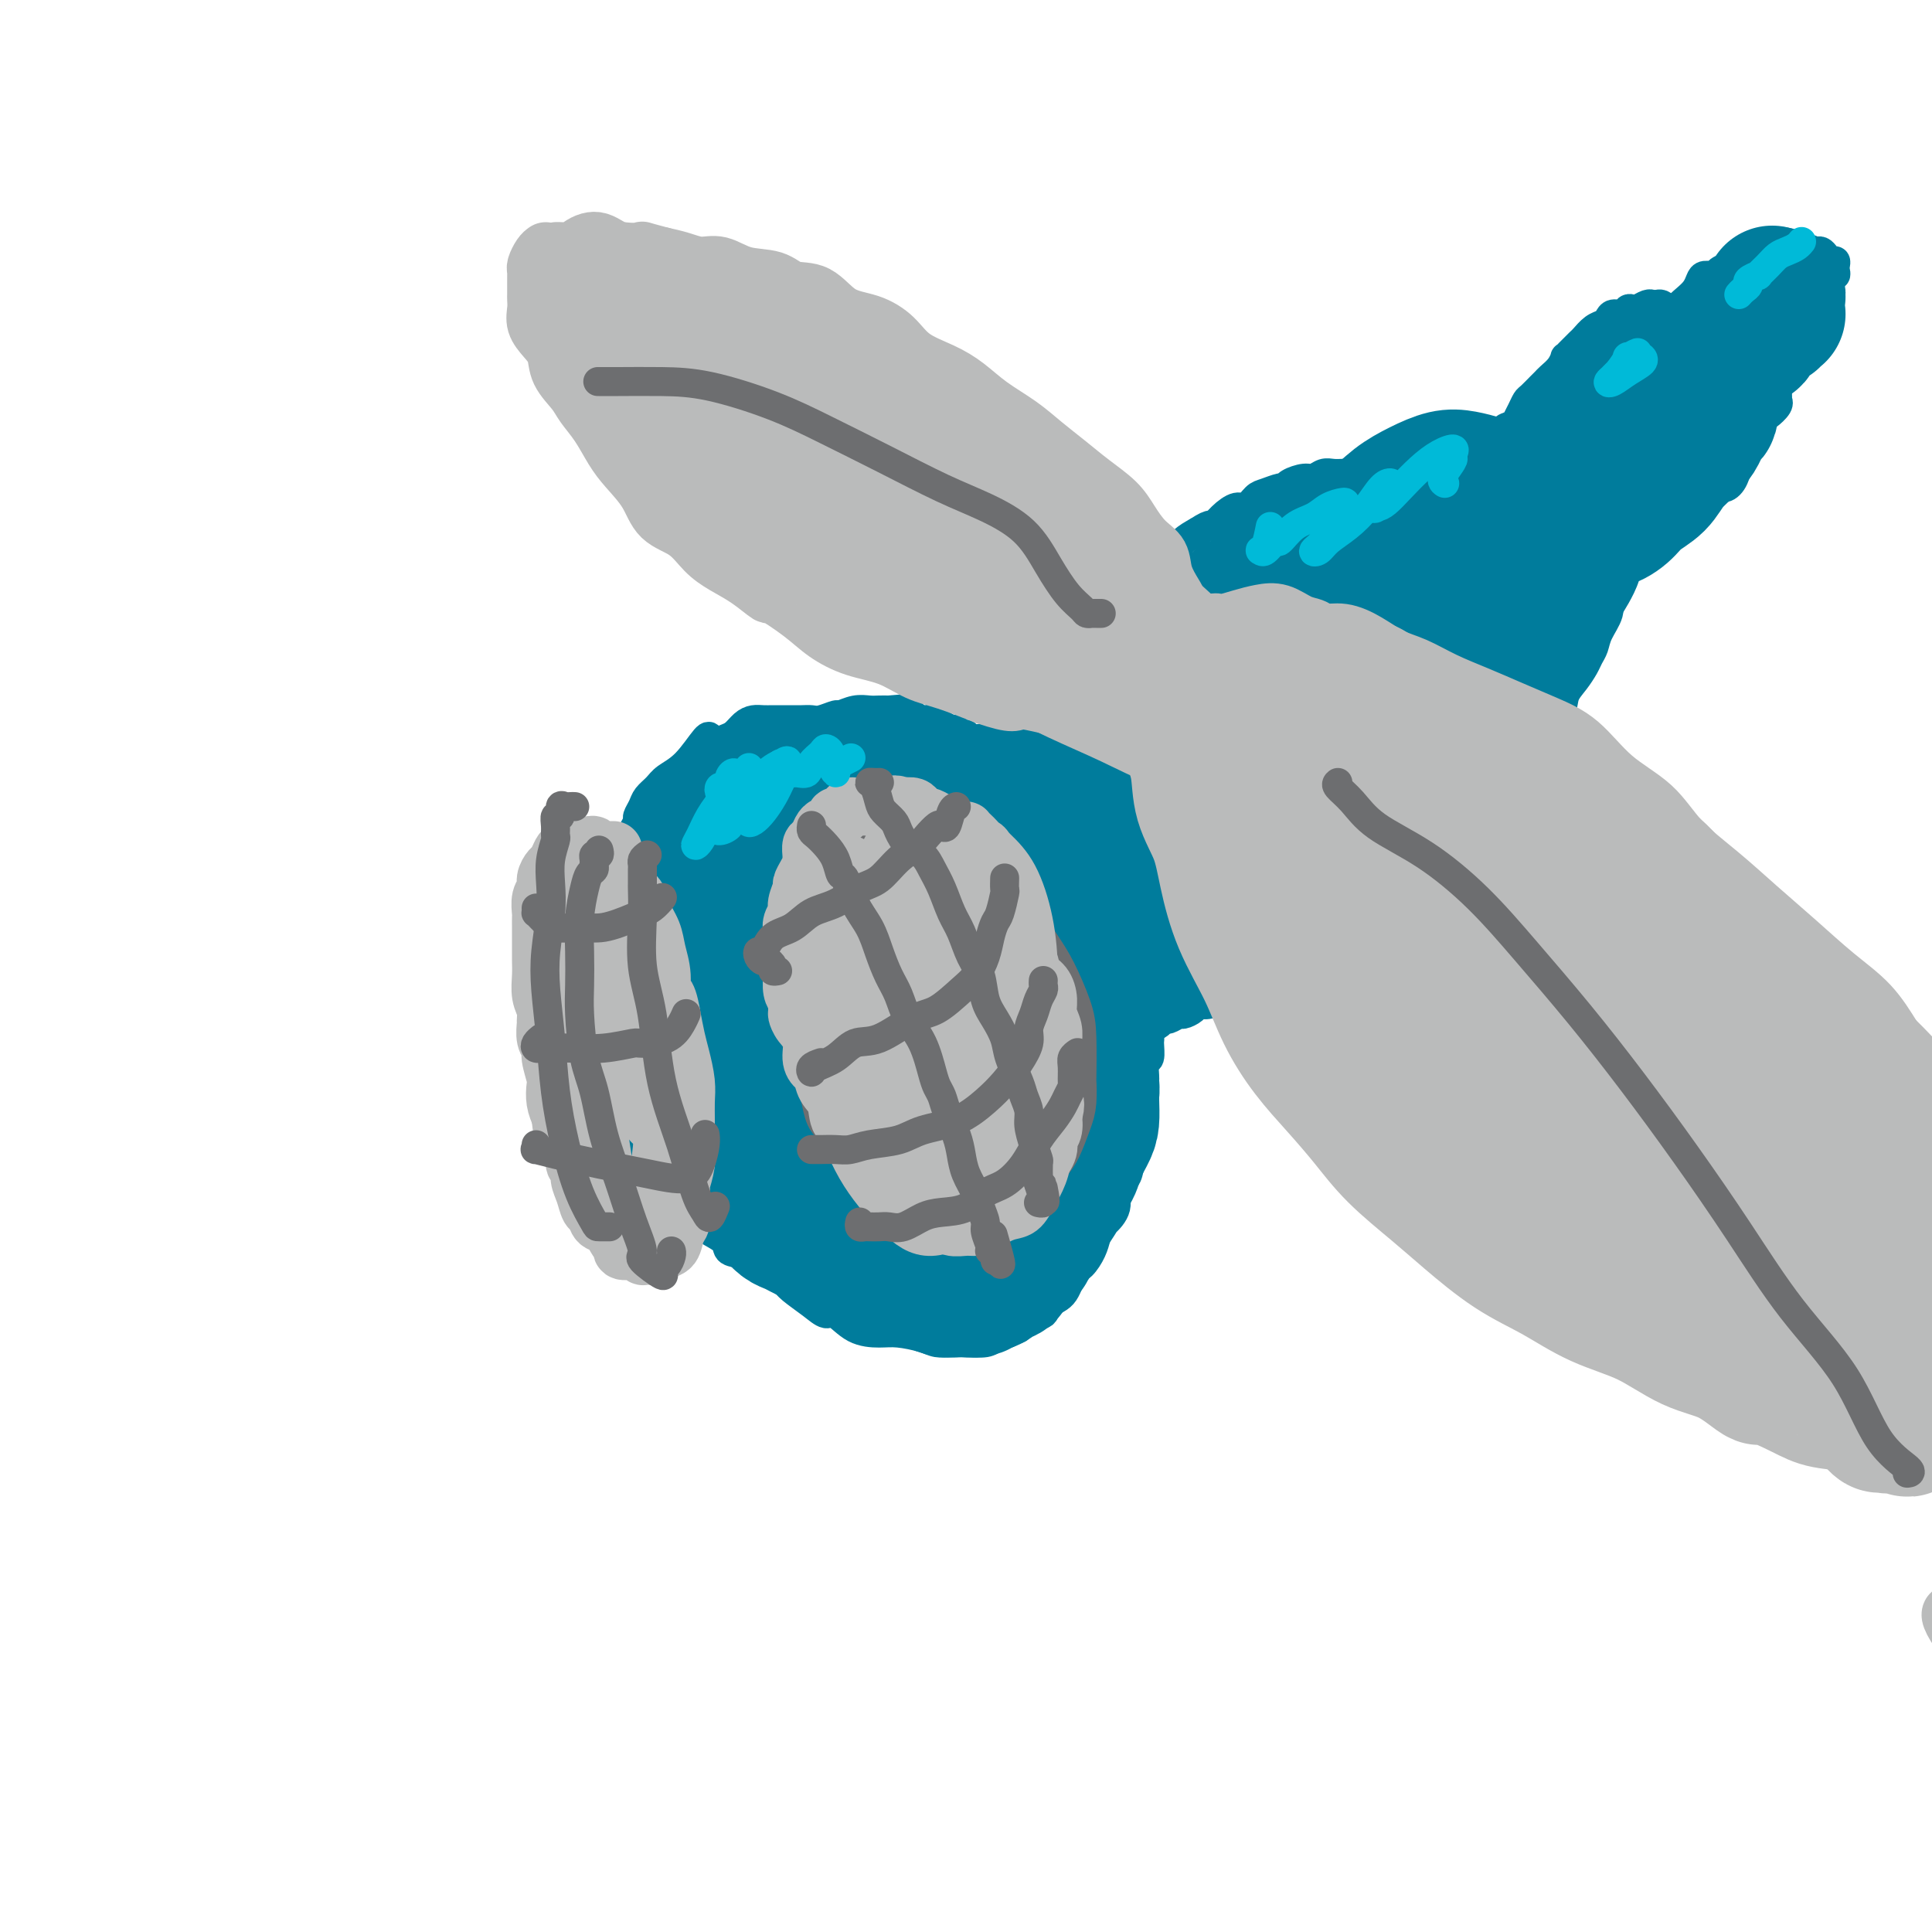 <svg viewBox='0 0 400 400' version='1.1' xmlns='http://www.w3.org/2000/svg' xmlns:xlink='http://www.w3.org/1999/xlink'><g fill='none' stroke='#007C9C' stroke-width='6' stroke-linecap='round' stroke-linejoin='round'><path d='M147,153c-0.079,-0.488 -0.157,-0.976 -1,0c-0.843,0.976 -2.449,3.416 -4,5c-1.551,1.584 -3.047,2.312 -4,3c-0.953,0.688 -1.365,1.335 -2,2c-0.635,0.665 -1.494,1.347 -2,2c-0.506,0.653 -0.659,1.275 -1,2c-0.341,0.725 -0.869,1.551 -1,2c-0.131,0.449 0.133,0.521 0,1c-0.133,0.479 -0.665,1.366 -1,2c-0.335,0.634 -0.472,1.014 -1,2c-0.528,0.986 -1.448,2.577 -2,4c-0.552,1.423 -0.736,2.676 -1,4c-0.264,1.324 -0.606,2.717 -1,4c-0.394,1.283 -0.838,2.456 -1,4c-0.162,1.544 -0.040,3.458 0,5c0.040,1.542 -0.001,2.712 0,4c0.001,1.288 0.043,2.693 0,4c-0.043,1.307 -0.170,2.515 0,3c0.170,0.485 0.637,0.247 1,1c0.363,0.753 0.622,2.497 1,4c0.378,1.503 0.873,2.766 1,4c0.127,1.234 -0.116,2.441 0,4c0.116,1.559 0.591,3.470 1,5c0.409,1.530 0.753,2.679 1,4c0.247,1.321 0.399,2.815 1,4c0.601,1.185 1.651,2.062 2,3c0.349,0.938 -0.005,1.938 0,3c0.005,1.062 0.367,2.185 1,3c0.633,0.815 1.536,1.321 2,2c0.464,0.679 0.489,1.530 1,2c0.511,0.470 1.508,0.559 2,1c0.492,0.441 0.479,1.234 1,2c0.521,0.766 1.578,1.505 2,2c0.422,0.495 0.211,0.748 0,1'/><path d='M142,251c2.037,3.341 1.629,2.195 2,2c0.371,-0.195 1.521,0.563 2,1c0.479,0.437 0.288,0.555 1,1c0.712,0.445 2.329,1.218 3,2c0.671,0.782 0.396,1.575 1,2c0.604,0.425 2.085,0.483 3,1c0.915,0.517 1.263,1.492 2,2c0.737,0.508 1.864,0.547 3,1c1.136,0.453 2.281,1.320 3,2c0.719,0.680 1.013,1.173 2,2c0.987,0.827 2.669,1.987 4,3c1.331,1.013 2.311,1.878 3,2c0.689,0.122 1.087,-0.501 2,0c0.913,0.501 2.341,2.124 4,3c1.659,0.876 3.550,1.005 5,1c1.450,-0.005 2.459,-0.145 4,0c1.541,0.145 3.614,0.576 5,1c1.386,0.424 2.087,0.843 3,1c0.913,0.157 2.040,0.054 3,0c0.960,-0.054 1.753,-0.057 3,0c1.247,0.057 2.950,0.175 4,0c1.050,-0.175 1.449,-0.642 2,-1c0.551,-0.358 1.255,-0.606 2,-1c0.745,-0.394 1.532,-0.935 2,-1c0.468,-0.065 0.619,0.347 1,0c0.381,-0.347 0.994,-1.452 2,-2c1.006,-0.548 2.405,-0.541 3,-1c0.595,-0.459 0.387,-1.386 1,-2c0.613,-0.614 2.048,-0.916 3,-2c0.952,-1.084 1.420,-2.950 2,-4c0.580,-1.050 1.272,-1.283 2,-2c0.728,-0.717 1.494,-1.919 2,-3c0.506,-1.081 0.753,-2.040 1,-3'/><path d='M227,256c2.025,-3.031 1.589,-2.610 2,-3c0.411,-0.390 1.669,-1.593 2,-3c0.331,-1.407 -0.265,-3.020 0,-4c0.265,-0.980 1.391,-1.329 2,-2c0.609,-0.671 0.702,-1.664 1,-3c0.298,-1.336 0.802,-3.014 1,-4c0.198,-0.986 0.092,-1.281 0,-2c-0.092,-0.719 -0.168,-1.864 0,-3c0.168,-1.136 0.580,-2.263 1,-3c0.420,-0.737 0.848,-1.084 1,-2c0.152,-0.916 0.026,-2.399 0,-3c-0.026,-0.601 0.046,-0.319 0,-1c-0.046,-0.681 -0.211,-2.326 0,-3c0.211,-0.674 0.799,-0.377 1,-1c0.201,-0.623 0.015,-2.167 0,-3c-0.015,-0.833 0.140,-0.955 0,-1c-0.140,-0.045 -0.576,-0.012 -1,0c-0.424,0.012 -0.835,0.003 -1,0c-0.165,-0.003 -0.082,-0.002 0,0'/><path d='M145,156c-0.032,0.364 -0.065,0.728 0,1c0.065,0.272 0.227,0.451 0,1c-0.227,0.549 -0.844,1.467 -1,2c-0.156,0.533 0.150,0.682 0,1c-0.150,0.318 -0.757,0.805 -1,1c-0.243,0.195 -0.121,0.097 0,0'/><path d='M142,165c-0.393,0.512 -0.786,1.024 -1,1c-0.214,-0.024 -0.249,-0.583 0,-1c0.249,-0.417 0.784,-0.693 1,-1c0.216,-0.307 0.114,-0.646 0,-1c-0.114,-0.354 -0.242,-0.725 0,-1c0.242,-0.275 0.852,-0.456 1,-1c0.148,-0.544 -0.166,-1.451 0,-2c0.166,-0.549 0.814,-0.738 1,-1c0.186,-0.262 -0.088,-0.595 0,-1c0.088,-0.405 0.537,-0.882 1,-1c0.463,-0.118 0.939,0.124 1,0c0.061,-0.124 -0.293,-0.614 0,-1c0.293,-0.386 1.233,-0.667 2,-1c0.767,-0.333 1.360,-0.716 2,-1c0.640,-0.284 1.326,-0.468 2,-1c0.674,-0.532 1.335,-1.410 2,-2c0.665,-0.590 1.333,-0.890 2,-1c0.667,-0.110 1.333,-0.029 2,0c0.667,0.029 1.334,0.008 2,0c0.666,-0.008 1.332,-0.001 2,0c0.668,0.001 1.339,-0.004 2,0c0.661,0.004 1.313,0.016 2,0c0.687,-0.016 1.408,-0.061 2,0c0.592,0.061 1.054,0.226 2,0c0.946,-0.226 2.375,-0.845 3,-1c0.625,-0.155 0.447,0.155 1,0c0.553,-0.155 1.839,-0.773 3,-1c1.161,-0.227 2.197,-0.061 3,0c0.803,0.061 1.372,0.017 2,0c0.628,-0.017 1.314,-0.009 2,0'/><path d='M184,147c4.981,-0.452 2.434,-0.082 2,0c-0.434,0.082 1.244,-0.123 2,0c0.756,0.123 0.589,0.573 1,1c0.411,0.427 1.401,0.831 2,1c0.599,0.169 0.808,0.102 1,0c0.192,-0.102 0.366,-0.239 1,0c0.634,0.239 1.728,0.853 2,1c0.272,0.147 -0.277,-0.172 0,0c0.277,0.172 1.380,0.834 2,1c0.620,0.166 0.759,-0.166 1,0c0.241,0.166 0.586,0.829 1,1c0.414,0.171 0.898,-0.150 1,0c0.102,0.150 -0.179,0.771 0,1c0.179,0.229 0.817,0.065 1,0c0.183,-0.065 -0.091,-0.032 0,0c0.091,0.032 0.545,0.061 1,0c0.455,-0.061 0.909,-0.214 1,0c0.091,0.214 -0.183,0.793 0,1c0.183,0.207 0.822,0.041 1,0c0.178,-0.041 -0.106,0.041 0,0c0.106,-0.041 0.602,-0.207 1,0c0.398,0.207 0.698,0.788 1,1c0.302,0.212 0.607,0.057 1,0c0.393,-0.057 0.875,-0.015 1,0c0.125,0.015 -0.107,0.004 0,0c0.107,-0.004 0.554,-0.002 1,0'/><path d='M209,155c4.029,1.254 1.602,0.388 1,0c-0.602,-0.388 0.622,-0.300 1,0c0.378,0.300 -0.091,0.812 0,1c0.091,0.188 0.740,0.054 1,0c0.260,-0.054 0.130,-0.027 0,0'/><path d='M199,155c0.449,-0.006 0.899,-0.012 1,0c0.101,0.012 -0.146,0.042 0,0c0.146,-0.042 0.686,-0.155 1,0c0.314,0.155 0.403,0.578 1,1c0.597,0.422 1.703,0.843 2,1c0.297,0.157 -0.216,0.050 0,0c0.216,-0.050 1.160,-0.043 2,0c0.840,0.043 1.575,0.121 2,0c0.425,-0.121 0.538,-0.441 1,-1c0.462,-0.559 1.272,-1.357 2,-2c0.728,-0.643 1.375,-1.130 2,-2c0.625,-0.870 1.228,-2.123 2,-3c0.772,-0.877 1.712,-1.380 2,-2c0.288,-0.620 -0.074,-1.359 0,-2c0.074,-0.641 0.586,-1.186 1,-2c0.414,-0.814 0.730,-1.899 1,-3c0.270,-1.101 0.494,-2.218 1,-3c0.506,-0.782 1.296,-1.229 2,-2c0.704,-0.771 1.324,-1.865 2,-3c0.676,-1.135 1.409,-2.311 2,-3c0.591,-0.689 1.042,-0.892 2,-2c0.958,-1.108 2.424,-3.121 3,-4c0.576,-0.879 0.260,-0.625 1,-1c0.740,-0.375 2.534,-1.381 3,-2c0.466,-0.619 -0.395,-0.851 0,-1c0.395,-0.149 2.048,-0.214 3,-1c0.952,-0.786 1.204,-2.293 2,-3c0.796,-0.707 2.137,-0.613 3,-1c0.863,-0.387 1.246,-1.253 2,-2c0.754,-0.747 1.877,-1.373 3,-2'/><path d='M248,110c3.230,-2.151 2.805,-1.028 3,-1c0.195,0.028 1.010,-1.039 2,-2c0.990,-0.961 2.157,-1.817 3,-2c0.843,-0.183 1.364,0.305 2,0c0.636,-0.305 1.387,-1.405 2,-2c0.613,-0.595 1.088,-0.685 2,-1c0.912,-0.315 2.261,-0.854 3,-1c0.739,-0.146 0.869,0.101 1,0c0.131,-0.101 0.261,-0.549 1,-1c0.739,-0.451 2.085,-0.905 3,-1c0.915,-0.095 1.400,0.171 2,0c0.600,-0.171 1.316,-0.777 2,-1c0.684,-0.223 1.338,-0.063 2,0c0.662,0.063 1.333,0.027 2,0c0.667,-0.027 1.330,-0.046 2,0c0.670,0.046 1.346,0.156 2,0c0.654,-0.156 1.284,-0.580 2,-1c0.716,-0.420 1.517,-0.837 2,-1c0.483,-0.163 0.647,-0.072 1,0c0.353,0.072 0.895,0.125 2,0c1.105,-0.125 2.772,-0.429 4,-1c1.228,-0.571 2.017,-1.411 3,-2c0.983,-0.589 2.161,-0.929 3,-1c0.839,-0.071 1.339,0.127 2,0c0.661,-0.127 1.483,-0.580 2,-1c0.517,-0.420 0.730,-0.806 1,-1c0.270,-0.194 0.596,-0.196 1,0c0.404,0.196 0.885,0.589 1,1c0.115,0.411 -0.138,0.839 0,1c0.138,0.161 0.666,0.053 1,0c0.334,-0.053 0.475,-0.053 1,0c0.525,0.053 1.436,0.158 2,0c0.564,-0.158 0.782,-0.579 1,-1'/><path d='M311,91c6.521,-1.640 2.325,-1.739 1,-2c-1.325,-0.261 0.221,-0.685 1,-1c0.779,-0.315 0.790,-0.522 1,-1c0.210,-0.478 0.620,-1.227 1,-2c0.380,-0.773 0.731,-1.568 1,-2c0.269,-0.432 0.457,-0.499 1,-1c0.543,-0.501 1.442,-1.434 2,-2c0.558,-0.566 0.776,-0.764 1,-1c0.224,-0.236 0.454,-0.510 1,-1c0.546,-0.490 1.407,-1.196 2,-2c0.593,-0.804 0.918,-1.706 1,-2c0.082,-0.294 -0.077,0.020 0,0c0.077,-0.020 0.392,-0.372 1,-1c0.608,-0.628 1.511,-1.530 2,-2c0.489,-0.470 0.564,-0.508 1,-1c0.436,-0.492 1.234,-1.437 2,-2c0.766,-0.563 1.501,-0.743 2,-1c0.499,-0.257 0.764,-0.591 1,-1c0.236,-0.409 0.443,-0.893 1,-1c0.557,-0.107 1.462,0.164 2,0c0.538,-0.164 0.708,-0.762 1,-1c0.292,-0.238 0.704,-0.116 1,0c0.296,0.116 0.475,0.228 1,0c0.525,-0.228 1.397,-0.794 2,-1c0.603,-0.206 0.936,-0.053 1,0c0.064,0.053 -0.140,0.004 0,0c0.140,-0.004 0.626,0.037 1,0c0.374,-0.037 0.636,-0.151 1,0c0.364,0.151 0.829,0.566 1,1c0.171,0.434 0.046,0.886 0,1c-0.046,0.114 -0.013,-0.110 0,0c0.013,0.110 0.007,0.555 0,1'/><path d='M345,66c0.655,0.560 0.792,0.459 1,0c0.208,-0.459 0.489,-1.276 1,-2c0.511,-0.724 1.254,-1.356 2,-2c0.746,-0.644 1.494,-1.300 2,-2c0.506,-0.700 0.769,-1.444 1,-2c0.231,-0.556 0.429,-0.923 1,-1c0.571,-0.077 1.516,0.137 2,0c0.484,-0.137 0.507,-0.624 1,-1c0.493,-0.376 1.456,-0.640 2,-1c0.544,-0.360 0.671,-0.815 1,-1c0.329,-0.185 0.862,-0.101 1,0c0.138,0.101 -0.118,0.220 0,0c0.118,-0.220 0.609,-0.777 1,-1c0.391,-0.223 0.682,-0.112 1,0c0.318,0.112 0.662,0.226 1,0c0.338,-0.226 0.669,-0.793 1,-1c0.331,-0.207 0.662,-0.056 1,0c0.338,0.056 0.682,0.015 1,0c0.318,-0.015 0.610,-0.004 1,0c0.390,0.004 0.878,0.001 1,0c0.122,-0.001 -0.122,-0.000 0,0c0.122,0.000 0.610,0.000 1,0c0.390,-0.000 0.682,-0.000 1,0c0.318,0.000 0.663,0.000 1,0c0.337,-0.000 0.668,-0.000 1,0c0.332,0.000 0.666,0.000 1,0'/><path d='M373,52c3.273,-0.773 1.454,-0.204 1,0c-0.454,0.204 0.455,0.045 1,0c0.545,-0.045 0.724,0.026 1,0c0.276,-0.026 0.648,-0.147 1,0c0.352,0.147 0.682,0.564 1,1c0.318,0.436 0.622,0.891 1,1c0.378,0.109 0.830,-0.129 1,0c0.170,0.129 0.060,0.626 0,1c-0.060,0.374 -0.068,0.625 0,1c0.068,0.375 0.214,0.874 0,1c-0.214,0.126 -0.788,-0.121 -1,0c-0.212,0.121 -0.061,0.610 0,1c0.061,0.390 0.031,0.681 0,1c-0.031,0.319 -0.064,0.668 0,1c0.064,0.332 0.224,0.649 0,1c-0.224,0.351 -0.833,0.737 -1,1c-0.167,0.263 0.107,0.402 0,1c-0.107,0.598 -0.595,1.656 -1,2c-0.405,0.344 -0.728,-0.025 -1,0c-0.272,0.025 -0.493,0.444 -1,1c-0.507,0.556 -1.299,1.248 -2,2c-0.701,0.752 -1.312,1.562 -2,2c-0.688,0.438 -1.452,0.502 -2,1c-0.548,0.498 -0.879,1.429 -1,2c-0.121,0.571 -0.032,0.782 0,1c0.032,0.218 0.009,0.443 0,1c-0.009,0.557 -0.002,1.445 0,2c0.002,0.555 0.001,0.778 0,1'/><path d='M368,78c-1.857,3.499 -0.498,1.746 0,1c0.498,-0.746 0.135,-0.485 0,0c-0.135,0.485 -0.043,1.195 0,2c0.043,0.805 0.036,1.705 0,2c-0.036,0.295 -0.103,-0.016 0,0c0.103,0.016 0.375,0.359 0,1c-0.375,0.641 -1.396,1.580 -2,2c-0.604,0.420 -0.792,0.320 -1,1c-0.208,0.680 -0.436,2.139 -1,3c-0.564,0.861 -1.463,1.125 -2,2c-0.537,0.875 -0.711,2.362 -1,3c-0.289,0.638 -0.692,0.427 -1,1c-0.308,0.573 -0.520,1.928 -1,3c-0.480,1.072 -1.228,1.859 -2,2c-0.772,0.141 -1.569,-0.365 -2,0c-0.431,0.365 -0.497,1.601 -1,2c-0.503,0.399 -1.444,-0.037 -2,0c-0.556,0.037 -0.726,0.549 -1,1c-0.274,0.451 -0.651,0.842 -1,1c-0.349,0.158 -0.671,0.085 -1,0c-0.329,-0.085 -0.665,-0.180 -1,0c-0.335,0.180 -0.668,0.636 -1,1c-0.332,0.364 -0.662,0.637 -1,1c-0.338,0.363 -0.683,0.815 -1,1c-0.317,0.185 -0.606,0.102 -1,0c-0.394,-0.102 -0.894,-0.224 -1,0c-0.106,0.224 0.182,0.795 0,1c-0.182,0.205 -0.832,0.045 -1,0c-0.168,-0.045 0.147,0.026 0,0c-0.147,-0.026 -0.756,-0.150 -1,0c-0.244,0.150 -0.122,0.575 0,1'/><path d='M341,110c-2.906,1.880 -1.170,1.078 -1,1c0.170,-0.078 -1.226,0.566 -2,1c-0.774,0.434 -0.924,0.658 -1,1c-0.076,0.342 -0.076,0.801 0,1c0.076,0.199 0.228,0.139 0,0c-0.228,-0.139 -0.836,-0.358 -1,0c-0.164,0.358 0.116,1.291 0,2c-0.116,0.709 -0.626,1.194 -1,2c-0.374,0.806 -0.611,1.935 -1,3c-0.389,1.065 -0.931,2.067 -1,3c-0.069,0.933 0.333,1.796 0,3c-0.333,1.204 -1.401,2.748 -2,4c-0.599,1.252 -0.728,2.211 -1,3c-0.272,0.789 -0.687,1.409 -1,2c-0.313,0.591 -0.526,1.154 -1,2c-0.474,0.846 -1.210,1.977 -2,3c-0.790,1.023 -1.633,1.940 -2,3c-0.367,1.060 -0.257,2.265 -1,3c-0.743,0.735 -2.339,1.001 -3,2c-0.661,0.999 -0.387,2.730 -1,4c-0.613,1.270 -2.113,2.079 -3,3c-0.887,0.921 -1.161,1.954 -2,3c-0.839,1.046 -2.243,2.103 -3,3c-0.757,0.897 -0.867,1.633 -1,2c-0.133,0.367 -0.290,0.366 -1,1c-0.710,0.634 -1.974,1.902 -3,3c-1.026,1.098 -1.814,2.027 -3,3c-1.186,0.973 -2.771,1.990 -4,3c-1.229,1.010 -2.103,2.013 -3,3c-0.897,0.987 -1.819,1.958 -3,3c-1.181,1.042 -2.623,2.155 -4,3c-1.377,0.845 -2.688,1.423 -4,2'/><path d='M285,185c-5.728,5.769 -3.047,4.193 -3,4c0.047,-0.193 -2.538,0.998 -4,2c-1.462,1.002 -1.799,1.814 -2,2c-0.201,0.186 -0.266,-0.255 -1,0c-0.734,0.255 -2.139,1.206 -3,2c-0.861,0.794 -1.179,1.430 -2,2c-0.821,0.570 -2.146,1.074 -3,2c-0.854,0.926 -1.236,2.272 -2,3c-0.764,0.728 -1.910,0.836 -3,1c-1.090,0.164 -2.123,0.383 -3,1c-0.877,0.617 -1.596,1.632 -2,2c-0.404,0.368 -0.492,0.088 -1,0c-0.508,-0.088 -1.435,0.014 -2,0c-0.565,-0.014 -0.766,-0.145 -1,0c-0.234,0.145 -0.500,0.565 -1,1c-0.500,0.435 -1.232,0.886 -2,1c-0.768,0.114 -1.571,-0.109 -2,0c-0.429,0.109 -0.482,0.550 -1,1c-0.518,0.450 -1.500,0.908 -2,1c-0.500,0.092 -0.519,-0.182 -1,0c-0.481,0.182 -1.424,0.819 -2,1c-0.576,0.181 -0.784,-0.095 -1,0c-0.216,0.095 -0.440,0.562 -1,1c-0.560,0.438 -1.457,0.849 -2,1c-0.543,0.151 -0.733,0.044 -1,0c-0.267,-0.044 -0.611,-0.025 -1,0c-0.389,0.025 -0.822,0.056 -1,0c-0.178,-0.056 -0.099,-0.201 0,0c0.099,0.201 0.219,0.746 0,1c-0.219,0.254 -0.777,0.215 -1,0c-0.223,-0.215 -0.112,-0.608 0,-1'/><path d='M234,213c-5.167,1.833 -2.583,0.917 0,0'/></g>
<g fill='none' stroke='#007C9C' stroke-width='28' stroke-linecap='round' stroke-linejoin='round'><path d='M177,175c0.101,-0.053 0.202,-0.105 0,0c-0.202,0.105 -0.707,0.369 -1,0c-0.293,-0.369 -0.374,-1.369 -1,-2c-0.626,-0.631 -1.796,-0.893 -2,-1c-0.204,-0.107 0.559,-0.060 0,0c-0.559,0.060 -2.441,0.135 -4,1c-1.559,0.865 -2.795,2.522 -4,7c-1.205,4.478 -2.381,11.776 -3,19c-0.619,7.224 -0.683,14.374 0,21c0.683,6.626 2.112,12.728 4,17c1.888,4.272 4.234,6.714 6,8c1.766,1.286 2.954,1.415 5,1c2.046,-0.415 4.952,-1.373 7,-3c2.048,-1.627 3.238,-3.922 4,-7c0.762,-3.078 1.096,-6.937 1,-11c-0.096,-4.063 -0.623,-8.329 -2,-13c-1.377,-4.671 -3.605,-9.748 -6,-14c-2.395,-4.252 -4.957,-7.678 -7,-10c-2.043,-2.322 -3.567,-3.540 -5,-4c-1.433,-0.460 -2.775,-0.163 -4,0c-1.225,0.163 -2.332,0.190 -3,0c-0.668,-0.190 -0.898,-0.599 -2,-1c-1.102,-0.401 -3.076,-0.796 -4,-1c-0.924,-0.204 -0.799,-0.217 -1,1c-0.201,1.217 -0.730,3.664 -1,7c-0.270,3.336 -0.283,7.562 0,12c0.283,4.438 0.860,9.087 2,14c1.140,4.913 2.842,10.090 5,15c2.158,4.910 4.773,9.553 7,13c2.227,3.447 4.065,5.699 6,7c1.935,1.301 3.968,1.650 6,2'/><path d='M180,253c1.532,-0.029 2.360,-1.102 3,-3c0.640,-1.898 1.090,-4.621 1,-8c-0.090,-3.379 -0.720,-7.415 -2,-12c-1.280,-4.585 -3.211,-9.719 -5,-15c-1.789,-5.281 -3.438,-10.708 -5,-15c-1.562,-4.292 -3.039,-7.450 -4,-10c-0.961,-2.550 -1.406,-4.494 -2,-6c-0.594,-1.506 -1.336,-2.575 -2,-4c-0.664,-1.425 -1.250,-3.207 -2,-4c-0.750,-0.793 -1.666,-0.599 -2,-1c-0.334,-0.401 -0.088,-1.399 0,-2c0.088,-0.601 0.016,-0.805 0,-1c-0.016,-0.195 0.022,-0.382 0,-1c-0.022,-0.618 -0.105,-1.666 0,-2c0.105,-0.334 0.399,0.047 1,0c0.601,-0.047 1.509,-0.523 2,-1c0.491,-0.477 0.565,-0.955 1,-1c0.435,-0.045 1.230,0.342 2,0c0.770,-0.342 1.516,-1.412 2,-2c0.484,-0.588 0.708,-0.693 1,-1c0.292,-0.307 0.652,-0.814 1,-1c0.348,-0.186 0.685,-0.050 1,0c0.315,0.050 0.609,0.013 1,0c0.391,-0.013 0.880,-0.004 1,0c0.120,0.004 -0.128,0.001 0,0c0.128,-0.001 0.632,-0.000 1,0c0.368,0.000 0.599,0.000 1,0c0.401,-0.000 0.972,-0.000 1,0c0.028,0.000 -0.486,0.000 -1,0'/><path d='M175,163c1.903,-1.155 -0.840,-1.042 -2,-1c-1.160,0.042 -0.736,0.014 -1,0c-0.264,-0.014 -1.217,-0.014 -2,0c-0.783,0.014 -1.398,0.042 -2,0c-0.602,-0.042 -1.191,-0.153 -2,0c-0.809,0.153 -1.838,0.571 -3,1c-1.162,0.429 -2.457,0.871 -3,1c-0.543,0.129 -0.334,-0.054 -1,0c-0.666,0.054 -2.206,0.347 -3,1c-0.794,0.653 -0.842,1.667 -1,2c-0.158,0.333 -0.426,-0.015 -1,0c-0.574,0.015 -1.453,0.392 -2,1c-0.547,0.608 -0.763,1.446 -1,2c-0.237,0.554 -0.496,0.824 -1,1c-0.504,0.176 -1.253,0.260 -2,1c-0.747,0.740 -1.493,2.137 -2,3c-0.507,0.863 -0.777,1.191 -1,2c-0.223,0.809 -0.400,2.100 -1,3c-0.600,0.900 -1.625,1.410 -2,2c-0.375,0.590 -0.101,1.261 0,2c0.101,0.739 0.028,1.548 0,2c-0.028,0.452 -0.011,0.548 0,1c0.011,0.452 0.017,1.261 0,2c-0.017,0.739 -0.057,1.409 0,2c0.057,0.591 0.211,1.102 0,2c-0.211,0.898 -0.789,2.183 -1,3c-0.211,0.817 -0.057,1.167 0,2c0.057,0.833 0.015,2.149 0,3c-0.015,0.851 -0.004,1.239 0,2c0.004,0.761 0.001,1.897 0,3c-0.001,1.103 -0.000,2.172 0,3c0.000,0.828 0.000,1.414 0,2'/><path d='M141,211c0.068,5.022 0.739,3.078 1,3c0.261,-0.078 0.111,1.711 0,3c-0.111,1.289 -0.184,2.077 0,3c0.184,0.923 0.625,1.980 1,3c0.375,1.020 0.683,2.005 1,3c0.317,0.995 0.644,2.002 1,3c0.356,0.998 0.743,1.986 1,3c0.257,1.014 0.386,2.052 1,3c0.614,0.948 1.712,1.805 2,2c0.288,0.195 -0.236,-0.272 0,0c0.236,0.272 1.232,1.284 2,2c0.768,0.716 1.308,1.136 2,2c0.692,0.864 1.536,2.172 2,3c0.464,0.828 0.547,1.177 1,2c0.453,0.823 1.277,2.119 2,3c0.723,0.881 1.346,1.348 2,2c0.654,0.652 1.338,1.488 2,2c0.662,0.512 1.303,0.700 2,1c0.697,0.300 1.450,0.710 2,1c0.550,0.290 0.898,0.458 2,1c1.102,0.542 2.959,1.458 4,2c1.041,0.542 1.265,0.708 2,1c0.735,0.292 1.982,0.708 3,1c1.018,0.292 1.809,0.459 3,1c1.191,0.541 2.783,1.455 4,2c1.217,0.545 2.058,0.720 3,1c0.942,0.280 1.985,0.664 3,1c1.015,0.336 2.001,0.623 3,1c0.999,0.377 2.010,0.843 3,1c0.990,0.157 1.959,0.004 3,0c1.041,-0.004 2.155,0.142 3,0c0.845,-0.142 1.423,-0.571 2,-1'/><path d='M204,266c1.578,-0.325 1.521,-0.637 2,-1c0.479,-0.363 1.492,-0.777 2,-1c0.508,-0.223 0.512,-0.255 1,-1c0.488,-0.745 1.462,-2.205 2,-3c0.538,-0.795 0.640,-0.927 1,-1c0.360,-0.073 0.977,-0.086 1,-1c0.023,-0.914 -0.547,-2.727 0,-4c0.547,-1.273 2.211,-2.005 3,-3c0.789,-0.995 0.701,-2.251 1,-3c0.299,-0.749 0.984,-0.990 2,-2c1.016,-1.010 2.363,-2.791 3,-4c0.637,-1.209 0.563,-1.848 1,-3c0.437,-1.152 1.385,-2.816 2,-4c0.615,-1.184 0.895,-1.886 1,-3c0.105,-1.114 0.033,-2.638 0,-4c-0.033,-1.362 -0.026,-2.562 0,-3c0.026,-0.438 0.071,-0.115 0,-1c-0.071,-0.885 -0.258,-2.977 0,-5c0.258,-2.023 0.962,-3.975 1,-6c0.038,-2.025 -0.590,-4.122 -1,-6c-0.410,-1.878 -0.601,-3.538 -1,-5c-0.399,-1.462 -1.004,-2.724 -2,-4c-0.996,-1.276 -2.383,-2.564 -4,-5c-1.617,-2.436 -3.464,-6.021 -5,-8c-1.536,-1.979 -2.760,-2.352 -4,-3c-1.240,-0.648 -2.495,-1.571 -4,-2c-1.505,-0.429 -3.260,-0.363 -5,0c-1.740,0.363 -3.466,1.024 -5,2c-1.534,0.976 -2.878,2.267 -4,4c-1.122,1.733 -2.022,3.908 -3,6c-0.978,2.092 -2.032,4.102 -3,7c-0.968,2.898 -1.848,6.685 -2,11c-0.152,4.315 0.424,9.157 1,14'/><path d='M185,224c0.496,6.197 2.235,9.190 4,13c1.765,3.810 3.555,8.437 6,11c2.445,2.563 5.546,3.061 8,3c2.454,-0.061 4.261,-0.682 6,-2c1.739,-1.318 3.409,-3.333 4,-6c0.591,-2.667 0.101,-5.987 0,-10c-0.101,-4.013 0.186,-8.720 0,-14c-0.186,-5.280 -0.845,-11.134 -2,-18c-1.155,-6.866 -2.804,-14.745 -4,-21c-1.196,-6.255 -1.938,-10.885 -3,-13c-1.062,-2.115 -2.445,-1.716 -4,-2c-1.555,-0.284 -3.284,-1.251 -5,-1c-1.716,0.251 -3.420,1.720 -5,4c-1.580,2.280 -3.036,5.371 -4,9c-0.964,3.629 -1.438,7.795 -2,12c-0.562,4.205 -1.214,8.449 -1,14c0.214,5.551 1.294,12.409 3,18c1.706,5.591 4.040,9.916 6,13c1.960,3.084 3.548,4.929 5,6c1.452,1.071 2.768,1.369 4,1c1.232,-0.369 2.380,-1.404 3,-3c0.620,-1.596 0.712,-3.753 1,-7c0.288,-3.247 0.772,-7.583 1,-12c0.228,-4.417 0.202,-8.915 0,-13c-0.202,-4.085 -0.578,-7.756 -1,-11c-0.422,-3.244 -0.889,-6.062 -1,-8c-0.111,-1.938 0.133,-2.997 0,-4c-0.133,-1.003 -0.644,-1.949 -1,-3c-0.356,-1.051 -0.557,-2.206 -1,-3c-0.443,-0.794 -1.126,-1.227 -2,-2c-0.874,-0.773 -1.937,-1.887 -3,-3'/><path d='M197,172c-1.655,-1.820 -2.293,-0.870 -3,-1c-0.707,-0.130 -1.485,-1.342 -2,-2c-0.515,-0.658 -0.769,-0.764 -1,-1c-0.231,-0.236 -0.440,-0.604 -1,-1c-0.560,-0.396 -1.470,-0.821 -2,-1c-0.530,-0.179 -0.678,-0.111 -1,0c-0.322,0.111 -0.816,0.265 -1,0c-0.184,-0.265 -0.058,-0.947 0,-1c0.058,-0.053 0.047,0.525 0,1c-0.047,0.475 -0.130,0.846 0,1c0.130,0.154 0.472,0.090 1,0c0.528,-0.090 1.240,-0.207 2,0c0.760,0.207 1.567,0.737 2,1c0.433,0.263 0.491,0.260 1,0c0.509,-0.260 1.470,-0.777 2,-1c0.530,-0.223 0.628,-0.151 1,0c0.372,0.151 1.017,0.380 2,0c0.983,-0.380 2.305,-1.370 3,-2c0.695,-0.630 0.762,-0.899 1,-1c0.238,-0.101 0.645,-0.034 1,0c0.355,0.034 0.658,0.033 1,0c0.342,-0.033 0.723,-0.100 1,0c0.277,0.100 0.449,0.367 1,1c0.551,0.633 1.482,1.634 2,2c0.518,0.366 0.623,0.098 1,0c0.377,-0.098 1.024,-0.026 2,0c0.976,0.026 2.279,0.008 3,0c0.721,-0.008 0.861,-0.004 1,0'/><path d='M214,167c2.106,0.270 1.872,-0.555 2,-1c0.128,-0.445 0.620,-0.512 1,-1c0.380,-0.488 0.649,-1.399 1,-2c0.351,-0.601 0.785,-0.894 1,-1c0.215,-0.106 0.212,-0.025 0,0c-0.212,0.025 -0.634,-0.004 -1,0c-0.366,0.004 -0.675,0.043 -1,0c-0.325,-0.043 -0.666,-0.166 -1,0c-0.334,0.166 -0.661,0.622 -1,1c-0.339,0.378 -0.690,0.678 -1,1c-0.310,0.322 -0.579,0.667 -1,1c-0.421,0.333 -0.994,0.653 -2,1c-1.006,0.347 -2.445,0.720 -3,1c-0.555,0.280 -0.225,0.467 -1,1c-0.775,0.533 -2.654,1.411 -5,2c-2.346,0.589 -5.158,0.888 -7,1c-1.842,0.112 -2.714,0.037 -4,0c-1.286,-0.037 -2.986,-0.036 -4,0c-1.014,0.036 -1.343,0.108 -2,0c-0.657,-0.108 -1.641,-0.395 -2,-1c-0.359,-0.605 -0.093,-1.529 0,-2c0.093,-0.471 0.011,-0.490 0,-1c-0.011,-0.510 0.047,-1.512 0,-2c-0.047,-0.488 -0.198,-0.461 0,-1c0.198,-0.539 0.746,-1.645 1,-2c0.254,-0.355 0.216,0.041 0,0c-0.216,-0.041 -0.608,-0.521 -1,-1'/><path d='M183,161c-0.001,-1.671 -0.002,-1.349 0,-1c0.002,0.349 0.008,0.726 0,1c-0.008,0.274 -0.029,0.446 0,1c0.029,0.554 0.108,1.489 0,2c-0.108,0.511 -0.402,0.597 0,1c0.402,0.403 1.499,1.124 2,2c0.501,0.876 0.406,1.908 1,3c0.594,1.092 1.878,2.244 3,3c1.122,0.756 2.081,1.114 3,2c0.919,0.886 1.798,2.298 3,3c1.202,0.702 2.727,0.693 4,1c1.273,0.307 2.294,0.930 3,1c0.706,0.070 1.096,-0.414 2,-1c0.904,-0.586 2.321,-1.274 3,-2c0.679,-0.726 0.619,-1.489 1,-2c0.381,-0.511 1.203,-0.771 2,-1c0.797,-0.229 1.568,-0.429 2,-1c0.432,-0.571 0.526,-1.514 1,-2c0.474,-0.486 1.329,-0.514 2,-1c0.671,-0.486 1.157,-1.429 2,-2c0.843,-0.571 2.041,-0.768 3,-1c0.959,-0.232 1.677,-0.499 2,-1c0.323,-0.501 0.252,-1.237 1,-2c0.748,-0.763 2.317,-1.551 3,-2c0.683,-0.449 0.481,-0.557 1,-1c0.519,-0.443 1.760,-1.222 3,-2'/><path d='M230,159c4.385,-3.502 1.349,-1.755 1,-2c-0.349,-0.245 1.989,-2.480 3,-4c1.011,-1.520 0.696,-2.325 1,-3c0.304,-0.675 1.226,-1.219 2,-2c0.774,-0.781 1.401,-1.797 2,-3c0.599,-1.203 1.172,-2.592 2,-4c0.828,-1.408 1.912,-2.835 3,-4c1.088,-1.165 2.182,-2.069 3,-3c0.818,-0.931 1.362,-1.891 2,-3c0.638,-1.109 1.369,-2.367 2,-3c0.631,-0.633 1.160,-0.640 2,-1c0.840,-0.360 1.991,-1.073 3,-2c1.009,-0.927 1.876,-2.069 3,-3c1.124,-0.931 2.504,-1.653 3,-2c0.496,-0.347 0.107,-0.321 1,-1c0.893,-0.679 3.069,-2.065 5,-3c1.931,-0.935 3.616,-1.420 5,-2c1.384,-0.580 2.466,-1.255 4,-2c1.534,-0.745 3.520,-1.558 5,-2c1.480,-0.442 2.454,-0.511 4,-1c1.546,-0.489 3.663,-1.398 5,-2c1.337,-0.602 1.893,-0.896 3,-1c1.107,-0.104 2.764,-0.016 4,0c1.236,0.016 2.050,-0.038 3,0c0.950,0.038 2.034,0.169 3,0c0.966,-0.169 1.814,-0.637 3,-1c1.186,-0.363 2.711,-0.619 4,-1c1.289,-0.381 2.343,-0.887 3,-1c0.657,-0.113 0.918,0.165 1,0c0.082,-0.165 -0.017,-0.775 0,-1c0.017,-0.225 0.148,-0.064 0,0c-0.148,0.064 -0.574,0.032 -1,0'/><path d='M314,102c4.584,-1.476 0.044,-1.168 -2,-1c-2.044,0.168 -1.592,0.194 -2,0c-0.408,-0.194 -1.676,-0.608 -3,-1c-1.324,-0.392 -2.703,-0.762 -4,-1c-1.297,-0.238 -2.510,-0.343 -4,0c-1.490,0.343 -3.257,1.134 -5,2c-1.743,0.866 -3.464,1.806 -5,3c-1.536,1.194 -2.889,2.642 -5,4c-2.111,1.358 -4.981,2.628 -7,4c-2.019,1.372 -3.189,2.848 -5,4c-1.811,1.152 -4.265,1.980 -6,3c-1.735,1.020 -2.753,2.231 -4,3c-1.247,0.769 -2.725,1.097 -4,2c-1.275,0.903 -2.347,2.382 -3,3c-0.653,0.618 -0.886,0.376 -2,1c-1.114,0.624 -3.109,2.113 -4,3c-0.891,0.887 -0.676,1.172 -1,2c-0.324,0.828 -1.185,2.200 -2,3c-0.815,0.800 -1.583,1.029 -2,2c-0.417,0.971 -0.483,2.686 -1,4c-0.517,1.314 -1.487,2.228 -2,3c-0.513,0.772 -0.571,1.404 -1,2c-0.429,0.596 -1.229,1.158 -2,2c-0.771,0.842 -1.512,1.964 -2,3c-0.488,1.036 -0.722,1.986 -1,3c-0.278,1.014 -0.600,2.093 -1,3c-0.400,0.907 -0.878,1.641 -1,2c-0.122,0.359 0.111,0.342 0,1c-0.111,0.658 -0.566,1.991 -1,3c-0.434,1.009 -0.848,1.695 -1,2c-0.152,0.305 -0.044,0.230 0,1c0.044,0.770 0.022,2.385 0,4'/><path d='M231,171c-0.711,3.645 0.010,3.257 0,4c-0.010,0.743 -0.752,2.619 -1,4c-0.248,1.381 -0.004,2.269 0,3c0.004,0.731 -0.233,1.306 0,2c0.233,0.694 0.937,1.508 1,2c0.063,0.492 -0.513,0.663 0,1c0.513,0.337 2.117,0.839 3,1c0.883,0.161 1.047,-0.021 2,-1c0.953,-0.979 2.697,-2.755 4,-5c1.303,-2.245 2.167,-4.957 3,-8c0.833,-3.043 1.635,-6.415 2,-10c0.365,-3.585 0.294,-7.381 0,-10c-0.294,-2.619 -0.811,-4.060 -1,-6c-0.189,-1.940 -0.052,-4.379 0,-6c0.052,-1.621 0.017,-2.422 0,-3c-0.017,-0.578 -0.018,-0.931 0,-2c0.018,-1.069 0.054,-2.853 0,-4c-0.054,-1.147 -0.198,-1.656 0,-2c0.198,-0.344 0.736,-0.524 1,-1c0.264,-0.476 0.252,-1.250 0,-1c-0.252,0.250 -0.744,1.522 -1,2c-0.256,0.478 -0.276,0.162 -1,1c-0.724,0.838 -2.152,2.829 -3,4c-0.848,1.171 -1.115,1.522 -2,2c-0.885,0.478 -2.388,1.085 -3,2c-0.612,0.915 -0.335,2.139 -1,3c-0.665,0.861 -2.273,1.358 -3,2c-0.727,0.642 -0.573,1.429 -1,2c-0.427,0.571 -1.434,0.926 -2,2c-0.566,1.074 -0.691,2.866 -1,4c-0.309,1.134 -0.803,1.610 -1,3c-0.197,1.390 -0.099,3.695 0,6'/><path d='M226,162c-0.297,3.039 -0.039,4.135 0,6c0.039,1.865 -0.141,4.499 0,7c0.141,2.501 0.603,4.869 1,7c0.397,2.131 0.727,4.025 1,5c0.273,0.975 0.487,1.030 1,2c0.513,0.970 1.324,2.857 2,4c0.676,1.143 1.215,1.544 2,2c0.785,0.456 1.815,0.966 3,1c1.185,0.034 2.525,-0.408 4,-1c1.475,-0.592 3.084,-1.335 5,-2c1.916,-0.665 4.140,-1.253 6,-2c1.860,-0.747 3.355,-1.651 5,-2c1.645,-0.349 3.441,-0.141 5,-1c1.559,-0.859 2.881,-2.784 4,-4c1.119,-1.216 2.034,-1.721 3,-4c0.966,-2.279 1.982,-6.330 3,-9c1.018,-2.670 2.039,-3.958 3,-6c0.961,-2.042 1.861,-4.837 3,-7c1.139,-2.163 2.516,-3.693 3,-5c0.484,-1.307 0.073,-2.392 0,-3c-0.073,-0.608 0.191,-0.739 0,-1c-0.191,-0.261 -0.836,-0.654 -2,0c-1.164,0.654 -2.847,2.353 -5,4c-2.153,1.647 -4.776,3.243 -7,5c-2.224,1.757 -4.051,3.676 -6,6c-1.949,2.324 -4.021,5.054 -6,7c-1.979,1.946 -3.864,3.109 -5,5c-1.136,1.891 -1.523,4.509 -2,6c-0.477,1.491 -1.045,1.853 -1,3c0.045,1.147 0.705,3.078 1,4c0.295,0.922 0.227,0.835 1,1c0.773,0.165 2.386,0.583 4,1'/><path d='M252,191c1.586,0.681 2.550,-0.615 4,-2c1.450,-1.385 3.385,-2.858 6,-5c2.615,-2.142 5.910,-4.953 9,-8c3.090,-3.047 5.974,-6.329 9,-10c3.026,-3.671 6.196,-7.729 9,-11c2.804,-3.271 5.244,-5.753 8,-8c2.756,-2.247 5.828,-4.259 9,-7c3.172,-2.741 6.445,-6.212 9,-9c2.555,-2.788 4.391,-4.893 6,-7c1.609,-2.107 2.991,-4.217 4,-6c1.009,-1.783 1.645,-3.241 1,-4c-0.645,-0.759 -2.571,-0.819 -5,-1c-2.429,-0.181 -5.362,-0.482 -9,0c-3.638,0.482 -7.981,1.749 -12,3c-4.019,1.251 -7.715,2.487 -11,4c-3.285,1.513 -6.158,3.304 -9,5c-2.842,1.696 -5.651,3.296 -8,5c-2.349,1.704 -4.237,3.511 -6,6c-1.763,2.489 -3.401,5.658 -4,8c-0.599,2.342 -0.158,3.857 0,6c0.158,2.143 0.032,4.916 1,7c0.968,2.084 3.029,3.480 5,5c1.971,1.520 3.851,3.163 6,4c2.149,0.837 4.567,0.868 7,0c2.433,-0.868 4.882,-2.636 8,-5c3.118,-2.364 6.905,-5.326 10,-8c3.095,-2.674 5.498,-5.062 8,-8c2.502,-2.938 5.104,-6.427 7,-9c1.896,-2.573 3.087,-4.231 4,-6c0.913,-1.769 1.546,-3.648 2,-5c0.454,-1.352 0.727,-2.176 1,-3'/><path d='M321,122c2.057,-3.914 0.201,-2.199 -1,-2c-1.201,0.199 -1.745,-1.118 -3,-1c-1.255,0.118 -3.221,1.672 -6,3c-2.779,1.328 -6.371,2.429 -9,4c-2.629,1.571 -4.294,3.613 -6,6c-1.706,2.387 -3.452,5.118 -5,8c-1.548,2.882 -2.898,5.914 -4,9c-1.102,3.086 -1.956,6.224 -3,9c-1.044,2.776 -2.277,5.189 -3,7c-0.723,1.811 -0.938,3.020 -1,4c-0.062,0.980 0.027,1.729 0,2c-0.027,0.271 -0.170,0.062 0,0c0.170,-0.062 0.651,0.022 1,0c0.349,-0.022 0.564,-0.149 1,-1c0.436,-0.851 1.092,-2.424 2,-4c0.908,-1.576 2.068,-3.153 3,-5c0.932,-1.847 1.636,-3.964 3,-6c1.364,-2.036 3.390,-3.993 5,-6c1.610,-2.007 2.806,-4.065 4,-6c1.194,-1.935 2.386,-3.746 3,-5c0.614,-1.254 0.651,-1.951 1,-3c0.349,-1.049 1.010,-2.449 1,-3c-0.010,-0.551 -0.692,-0.253 -1,0c-0.308,0.253 -0.243,0.460 -1,1c-0.757,0.540 -2.338,1.415 -4,3c-1.662,1.585 -3.406,3.882 -5,6c-1.594,2.118 -3.038,4.056 -5,6c-1.962,1.944 -4.444,3.892 -6,6c-1.556,2.108 -2.188,4.375 -3,6c-0.812,1.625 -1.803,2.607 -2,3c-0.197,0.393 0.402,0.196 1,0'/><path d='M278,163c-0.464,1.499 0.377,0.747 1,0c0.623,-0.747 1.029,-1.488 2,-3c0.971,-1.512 2.508,-3.796 4,-6c1.492,-2.204 2.938,-4.328 5,-7c2.062,-2.672 4.740,-5.891 7,-9c2.260,-3.109 4.104,-6.106 6,-9c1.896,-2.894 3.845,-5.685 6,-8c2.155,-2.315 4.516,-4.155 6,-6c1.484,-1.845 2.092,-3.695 3,-5c0.908,-1.305 2.116,-2.064 3,-3c0.884,-0.936 1.445,-2.047 2,-3c0.555,-0.953 1.104,-1.747 2,-3c0.896,-1.253 2.138,-2.966 3,-4c0.862,-1.034 1.344,-1.391 2,-2c0.656,-0.609 1.485,-1.472 2,-2c0.515,-0.528 0.716,-0.723 1,-1c0.284,-0.277 0.653,-0.636 1,-1c0.347,-0.364 0.674,-0.731 1,-1c0.326,-0.269 0.651,-0.439 1,-1c0.349,-0.561 0.721,-1.513 1,-2c0.279,-0.487 0.464,-0.508 1,-1c0.536,-0.492 1.422,-1.453 2,-2c0.578,-0.547 0.849,-0.679 1,-1c0.151,-0.321 0.181,-0.832 0,-1c-0.181,-0.168 -0.573,0.008 -1,0c-0.427,-0.008 -0.888,-0.198 -1,0c-0.112,0.198 0.124,0.784 0,1c-0.124,0.216 -0.607,0.062 -1,0c-0.393,-0.062 -0.697,-0.031 -1,0'/><path d='M337,83c-0.642,-0.155 -0.746,-0.042 -1,0c-0.254,0.042 -0.659,0.013 -1,0c-0.341,-0.013 -0.620,-0.011 -1,0c-0.380,0.011 -0.861,0.032 -1,0c-0.139,-0.032 0.064,-0.116 0,0c-0.064,0.116 -0.395,0.432 -1,1c-0.605,0.568 -1.483,1.390 -2,2c-0.517,0.610 -0.674,1.010 -1,2c-0.326,0.990 -0.820,2.570 -1,4c-0.180,1.430 -0.047,2.711 0,4c0.047,1.289 0.006,2.585 0,4c-0.006,1.415 0.022,2.948 0,4c-0.022,1.052 -0.093,1.621 0,2c0.093,0.379 0.349,0.566 1,1c0.651,0.434 1.695,1.113 3,1c1.305,-0.113 2.871,-1.020 4,-2c1.129,-0.980 1.822,-2.034 3,-3c1.178,-0.966 2.840,-1.845 4,-3c1.160,-1.155 1.817,-2.586 3,-4c1.183,-1.414 2.892,-2.812 4,-4c1.108,-1.188 1.616,-2.168 2,-3c0.384,-0.832 0.642,-1.517 1,-2c0.358,-0.483 0.814,-0.763 1,-1c0.186,-0.237 0.102,-0.431 0,-1c-0.102,-0.569 -0.222,-1.515 0,-2c0.222,-0.485 0.786,-0.511 1,-1c0.214,-0.489 0.078,-1.440 0,-2c-0.078,-0.560 -0.098,-0.728 0,-1c0.098,-0.272 0.314,-0.649 0,-1c-0.314,-0.351 -1.157,-0.675 -2,-1'/><path d='M353,77c-0.528,-1.348 -1.350,-0.218 -2,0c-0.650,0.218 -1.130,-0.476 -2,-1c-0.870,-0.524 -2.130,-0.879 -3,-1c-0.870,-0.121 -1.350,-0.007 -2,0c-0.650,0.007 -1.470,-0.094 -2,0c-0.530,0.094 -0.769,0.381 -1,1c-0.231,0.619 -0.454,1.570 -1,2c-0.546,0.430 -1.414,0.338 -2,1c-0.586,0.662 -0.889,2.076 -1,3c-0.111,0.924 -0.030,1.358 0,2c0.030,0.642 0.010,1.493 0,2c-0.010,0.507 -0.010,0.672 0,1c0.010,0.328 0.030,0.821 0,1c-0.030,0.179 -0.109,0.044 0,0c0.109,-0.044 0.407,0.002 1,0c0.593,-0.002 1.482,-0.054 2,0c0.518,0.054 0.667,0.212 1,0c0.333,-0.212 0.851,-0.795 1,-1c0.149,-0.205 -0.069,-0.033 0,0c0.069,0.033 0.427,-0.074 1,0c0.573,0.074 1.362,0.328 2,0c0.638,-0.328 1.126,-1.240 2,-2c0.874,-0.760 2.133,-1.370 3,-2c0.867,-0.630 1.342,-1.282 2,-2c0.658,-0.718 1.500,-1.502 2,-2c0.500,-0.498 0.660,-0.712 1,-1c0.340,-0.288 0.862,-0.652 1,-1c0.138,-0.348 -0.107,-0.681 0,-1c0.107,-0.319 0.567,-0.624 1,-1c0.433,-0.376 0.838,-0.822 1,-1c0.162,-0.178 0.081,-0.089 0,0'/><path d='M358,74c1.879,-1.879 1.077,-1.078 1,-1c-0.077,0.078 0.572,-0.567 1,-1c0.428,-0.433 0.635,-0.655 1,-1c0.365,-0.345 0.887,-0.813 1,-1c0.113,-0.187 -0.182,-0.091 0,0c0.182,0.091 0.840,0.178 1,0c0.160,-0.178 -0.177,-0.621 0,-1c0.177,-0.379 0.870,-0.694 1,-1c0.130,-0.306 -0.301,-0.604 0,-1c0.301,-0.396 1.335,-0.891 2,-1c0.665,-0.109 0.963,0.168 1,0c0.037,-0.168 -0.186,-0.781 0,-1c0.186,-0.219 0.782,-0.044 1,0c0.218,0.044 0.059,-0.044 0,0c-0.059,0.044 -0.016,0.219 0,0c0.016,-0.219 0.005,-0.833 0,-1c-0.005,-0.167 -0.005,0.113 0,0c0.005,-0.113 0.015,-0.619 0,-1c-0.015,-0.381 -0.056,-0.638 0,-1c0.056,-0.362 0.207,-0.828 0,-1c-0.207,-0.172 -0.774,-0.049 -1,0c-0.226,0.049 -0.113,0.025 0,0'/><path d='M367,61c-0.167,-0.500 -0.083,-0.250 0,0'/></g>
<g fill='none' stroke='#BABBBB' stroke-width='28' stroke-linecap='round' stroke-linejoin='round'><path d='M247,140c-0.340,-0.170 -0.679,-0.341 -1,0c-0.321,0.341 -0.623,1.192 -1,2c-0.377,0.808 -0.827,1.572 -1,2c-0.173,0.428 -0.067,0.520 0,1c0.067,0.480 0.096,1.347 0,2c-0.096,0.653 -0.317,1.092 0,2c0.317,0.908 1.173,2.286 2,4c0.827,1.714 1.626,3.763 2,6c0.374,2.237 0.322,4.661 1,7c0.678,2.339 2.084,4.594 3,7c0.916,2.406 1.342,4.963 2,8c0.658,3.037 1.549,6.554 3,10c1.451,3.446 3.461,6.821 5,10c1.539,3.179 2.607,6.161 4,9c1.393,2.839 3.113,5.535 5,8c1.887,2.465 3.943,4.698 6,7c2.057,2.302 4.115,4.674 6,7c1.885,2.326 3.596,4.606 6,7c2.404,2.394 5.500,4.902 8,7c2.500,2.098 4.406,3.784 7,6c2.594,2.216 5.878,4.961 9,7c3.122,2.039 6.083,3.373 9,5c2.917,1.627 5.791,3.548 9,5c3.209,1.452 6.752,2.435 10,4c3.248,1.565 6.199,3.711 9,5c2.801,1.289 5.450,1.722 8,3c2.550,1.278 5.001,3.402 6,4c0.999,0.598 0.546,-0.331 2,0c1.454,0.331 4.815,1.920 7,3c2.185,1.080 3.194,1.650 5,2c1.806,0.350 4.409,0.479 6,1c1.591,0.521 2.169,1.435 3,2c0.831,0.565 1.916,0.783 3,1'/><path d='M390,294c9.341,3.806 3.193,0.820 1,0c-2.193,-0.820 -0.430,0.526 0,1c0.430,0.474 -0.472,0.075 -1,0c-0.528,-0.075 -0.681,0.172 -1,0c-0.319,-0.172 -0.806,-0.763 -1,-1c-0.194,-0.237 -0.097,-0.118 0,0'/></g>
<g fill='none' stroke='#BABBBB' stroke-width='12' stroke-linecap='round' stroke-linejoin='round'><path d='M246,134c0.217,0.286 0.434,0.573 0,1c-0.434,0.427 -1.521,0.996 -2,1c-0.479,0.004 -0.352,-0.557 0,-1c0.352,-0.443 0.927,-0.767 1,-1c0.073,-0.233 -0.358,-0.373 0,-1c0.358,-0.627 1.505,-1.740 2,-2c0.495,-0.260 0.337,0.333 1,0c0.663,-0.333 2.147,-1.594 3,-2c0.853,-0.406 1.074,0.042 2,0c0.926,-0.042 2.556,-0.573 4,-1c1.444,-0.427 2.703,-0.751 4,-1c1.297,-0.249 2.632,-0.422 4,0c1.368,0.422 2.770,1.438 4,2c1.230,0.562 2.288,0.668 3,1c0.712,0.332 1.077,0.889 2,1c0.923,0.111 2.404,-0.224 4,0c1.596,0.224 3.306,1.007 5,2c1.694,0.993 3.371,2.194 5,3c1.629,0.806 3.210,1.216 5,2c1.790,0.784 3.789,1.942 6,3c2.211,1.058 4.632,2.014 7,3c2.368,0.986 4.681,2.001 7,3c2.319,0.999 4.644,1.984 7,3c2.356,1.016 4.742,2.065 7,4c2.258,1.935 4.387,4.756 7,7c2.613,2.244 5.711,3.910 8,6c2.289,2.090 3.768,4.602 6,7c2.232,2.398 5.215,4.680 8,7c2.785,2.320 5.370,4.677 8,7c2.630,2.323 5.303,4.612 8,7c2.697,2.388 5.418,4.874 8,7c2.582,2.126 5.023,3.893 7,6c1.977,2.107 3.488,4.553 5,7'/><path d='M392,215c11.738,11.502 5.084,7.759 3,8c-2.084,0.241 0.403,4.468 2,8c1.597,3.532 2.304,6.370 3,10c0.696,3.630 1.380,8.051 2,12c0.620,3.949 1.175,7.425 2,11c0.825,3.575 1.920,7.250 3,11c1.080,3.750 2.145,7.577 3,11c0.855,3.423 1.498,6.442 2,10c0.502,3.558 0.861,7.655 1,11c0.139,3.345 0.059,5.936 0,9c-0.059,3.064 -0.095,6.600 0,9c0.095,2.400 0.321,3.665 0,5c-0.321,1.335 -1.190,2.740 -2,4c-0.810,1.260 -1.562,2.376 -2,3c-0.438,0.624 -0.562,0.756 -1,1c-0.438,0.244 -1.190,0.602 -2,0c-0.810,-0.602 -1.680,-2.162 -2,-3c-0.320,-0.838 -0.092,-0.954 0,-1c0.092,-0.046 0.046,-0.023 0,0'/><path d='M248,134c-0.301,0.068 -0.602,0.136 -1,0c-0.398,-0.136 -0.895,-0.477 -1,-1c-0.105,-0.523 0.180,-1.227 0,-2c-0.180,-0.773 -0.826,-1.616 -1,-2c-0.174,-0.384 0.124,-0.308 0,-1c-0.124,-0.692 -0.669,-2.151 -1,-3c-0.331,-0.849 -0.448,-1.087 -1,-2c-0.552,-0.913 -1.539,-2.502 -2,-4c-0.461,-1.498 -0.398,-2.907 -1,-4c-0.602,-1.093 -1.871,-1.870 -3,-3c-1.129,-1.130 -2.118,-2.612 -3,-4c-0.882,-1.388 -1.658,-2.681 -3,-4c-1.342,-1.319 -3.250,-2.663 -5,-4c-1.750,-1.337 -3.342,-2.669 -5,-4c-1.658,-1.331 -3.382,-2.663 -5,-4c-1.618,-1.337 -3.129,-2.678 -5,-4c-1.871,-1.322 -4.103,-2.626 -6,-4c-1.897,-1.374 -3.461,-2.820 -5,-4c-1.539,-1.180 -3.054,-2.096 -5,-3c-1.946,-0.904 -4.322,-1.798 -6,-3c-1.678,-1.202 -2.658,-2.712 -4,-4c-1.342,-1.288 -3.045,-2.352 -5,-3c-1.955,-0.648 -4.160,-0.879 -6,-2c-1.840,-1.121 -3.314,-3.131 -5,-4c-1.686,-0.869 -3.584,-0.596 -5,-1c-1.416,-0.404 -2.349,-1.484 -4,-2c-1.651,-0.516 -4.020,-0.467 -6,-1c-1.980,-0.533 -3.572,-1.648 -5,-2c-1.428,-0.352 -2.692,0.059 -4,0c-1.308,-0.059 -2.659,-0.588 -4,-1c-1.341,-0.412 -2.670,-0.706 -4,-1'/><path d='M137,53c-5.656,-1.476 -3.794,-1.167 -4,-1c-0.206,0.167 -2.478,0.191 -4,0c-1.522,-0.191 -2.293,-0.597 -3,-1c-0.707,-0.403 -1.349,-0.802 -2,-1c-0.651,-0.198 -1.309,-0.194 -2,0c-0.691,0.194 -1.415,0.577 -2,1c-0.585,0.423 -1.033,0.884 -2,1c-0.967,0.116 -2.455,-0.113 -3,0c-0.545,0.113 -0.147,0.569 0,1c0.147,0.431 0.042,0.837 0,1c-0.042,0.163 -0.021,0.081 0,0'/><path d='M113,52c-0.309,0.222 -0.619,0.443 -1,1c-0.381,0.557 -0.834,1.448 -1,2c-0.166,0.552 -0.045,0.763 0,1c0.045,0.237 0.012,0.499 0,1c-0.012,0.501 -0.005,1.239 0,2c0.005,0.761 0.007,1.544 0,2c-0.007,0.456 -0.023,0.586 0,1c0.023,0.414 0.084,1.114 0,2c-0.084,0.886 -0.314,1.959 0,3c0.314,1.041 1.171,2.049 2,3c0.829,0.951 1.628,1.845 2,3c0.372,1.155 0.315,2.570 1,4c0.685,1.430 2.111,2.874 3,4c0.889,1.126 1.243,1.934 2,3c0.757,1.066 1.919,2.390 3,4c1.081,1.610 2.081,3.507 3,5c0.919,1.493 1.757,2.581 3,4c1.243,1.419 2.890,3.170 4,5c1.110,1.830 1.681,3.738 3,5c1.319,1.262 3.384,1.877 5,3c1.616,1.123 2.782,2.753 4,4c1.218,1.247 2.489,2.111 4,3c1.511,0.889 3.263,1.802 5,3c1.737,1.198 3.459,2.681 4,3c0.541,0.319 -0.100,-0.526 1,0c1.100,0.526 3.941,2.424 6,4c2.059,1.576 3.335,2.830 5,4c1.665,1.170 3.720,2.255 6,3c2.280,0.745 4.786,1.148 7,2c2.214,0.852 4.134,2.152 6,3c1.866,0.848 3.676,1.242 6,2c2.324,0.758 5.162,1.879 8,3'/><path d='M204,144c6.407,2.193 5.925,1.176 7,1c1.075,-0.176 3.708,0.489 6,1c2.292,0.511 4.244,0.869 6,1c1.756,0.131 3.316,0.035 5,0c1.684,-0.035 3.490,-0.009 5,0c1.510,0.009 2.723,0.002 4,0c1.277,-0.002 2.619,0.000 4,0c1.381,-0.000 2.801,-0.004 4,0c1.199,0.004 2.178,0.015 3,0c0.822,-0.015 1.488,-0.056 2,0c0.512,0.056 0.868,0.207 1,0c0.132,-0.207 0.038,-0.774 0,-1c-0.038,-0.226 -0.019,-0.113 0,0'/></g>
<g fill='none' stroke='#BABBBB' stroke-width='28' stroke-linecap='round' stroke-linejoin='round'><path d='M265,146c-0.193,-0.332 -0.386,-0.664 -1,-1c-0.614,-0.336 -1.650,-0.676 -2,-1c-0.350,-0.324 -0.016,-0.632 0,-1c0.016,-0.368 -0.287,-0.796 0,0c0.287,0.796 1.162,2.818 2,5c0.838,2.182 1.637,4.526 2,5c0.363,0.474 0.288,-0.921 1,1c0.712,1.921 2.211,7.158 4,12c1.789,4.842 3.869,9.289 6,15c2.131,5.711 4.314,12.686 7,19c2.686,6.314 5.875,11.966 9,17c3.125,5.034 6.187,9.450 9,13c2.813,3.550 5.379,6.233 8,8c2.621,1.767 5.299,2.619 8,4c2.701,1.381 5.426,3.291 8,4c2.574,0.709 4.998,0.218 7,0c2.002,-0.218 3.582,-0.161 5,-1c1.418,-0.839 2.675,-2.573 3,-5c0.325,-2.427 -0.281,-5.545 -1,-9c-0.719,-3.455 -1.551,-7.245 -4,-12c-2.449,-4.755 -6.514,-10.473 -11,-17c-4.486,-6.527 -9.394,-13.862 -15,-20c-5.606,-6.138 -11.911,-11.079 -17,-16c-5.089,-4.921 -8.963,-9.820 -12,-13c-3.037,-3.180 -5.237,-4.639 -7,-5c-1.763,-0.361 -3.090,0.375 -4,1c-0.910,0.625 -1.405,1.137 -1,4c0.405,2.863 1.708,8.077 4,13c2.292,4.923 5.573,9.557 9,15c3.427,5.443 7.000,11.696 13,19c6.000,7.304 14.429,15.658 21,22c6.571,6.342 11.286,10.671 16,15'/><path d='M332,237c6.269,6.042 3.443,2.647 7,5c3.557,2.353 13.497,10.455 21,16c7.503,5.545 12.569,8.532 18,12c5.431,3.468 11.225,7.417 16,10c4.775,2.583 8.530,3.800 11,5c2.470,1.200 3.656,2.384 4,3c0.344,0.616 -0.154,0.665 -1,0c-0.846,-0.665 -2.039,-2.042 -4,-4c-1.961,-1.958 -4.688,-4.496 -7,-7c-2.312,-2.504 -4.208,-4.973 -5,-6c-0.792,-1.027 -0.482,-0.610 -2,-3c-1.518,-2.390 -4.866,-7.585 -8,-13c-3.134,-5.415 -6.056,-11.049 -10,-18c-3.944,-6.951 -8.912,-15.218 -14,-22c-5.088,-6.782 -10.296,-12.077 -15,-16c-4.704,-3.923 -8.902,-6.472 -12,-8c-3.098,-1.528 -5.094,-2.035 -7,-2c-1.906,0.035 -3.722,0.613 -5,2c-1.278,1.387 -2.018,3.582 -2,6c0.018,2.418 0.793,5.058 1,6c0.207,0.942 -0.152,0.188 1,3c1.152,2.812 3.817,9.192 7,15c3.183,5.808 6.883,11.045 12,17c5.117,5.955 11.651,12.627 17,18c5.349,5.373 9.512,9.446 13,12c3.488,2.554 6.301,3.590 9,4c2.699,0.410 5.284,0.194 7,0c1.716,-0.194 2.564,-0.365 3,-2c0.436,-1.635 0.461,-4.733 0,-8c-0.461,-3.267 -1.406,-6.701 -3,-11c-1.594,-4.299 -3.836,-9.461 -6,-14c-2.164,-4.539 -4.250,-8.454 -5,-10c-0.750,-1.546 -0.163,-0.724 -2,-4c-1.837,-3.276 -6.096,-10.650 -10,-17c-3.904,-6.350 -7.452,-11.675 -11,-17'/><path d='M350,189c-6.455,-9.731 -8.592,-10.060 -11,-11c-2.408,-0.940 -5.088,-2.493 -7,-3c-1.912,-0.507 -3.055,0.031 -4,1c-0.945,0.969 -1.693,2.369 -2,4c-0.307,1.631 -0.173,3.494 1,6c1.173,2.506 3.386,5.656 6,9c2.614,3.344 5.630,6.883 9,11c3.370,4.117 7.095,8.811 11,13c3.905,4.189 7.990,7.872 11,10c3.010,2.128 4.947,2.702 7,4c2.053,1.298 4.224,3.320 6,4c1.776,0.680 3.156,0.018 4,0c0.844,-0.018 1.151,0.610 1,0c-0.151,-0.610 -0.761,-2.457 -2,-4c-1.239,-1.543 -3.108,-2.782 -5,-5c-1.892,-2.218 -3.807,-5.413 -6,-8c-2.193,-2.587 -4.664,-4.564 -7,-7c-2.336,-2.436 -4.538,-5.329 -7,-8c-2.462,-2.671 -5.185,-5.121 -8,-8c-2.815,-2.879 -5.721,-6.189 -9,-10c-3.279,-3.811 -6.931,-8.123 -10,-11c-3.069,-2.877 -5.556,-4.320 -8,-6c-2.444,-1.680 -4.845,-3.597 -7,-5c-2.155,-1.403 -4.064,-2.291 -5,-3c-0.936,-0.709 -0.897,-1.239 -2,-2c-1.103,-0.761 -3.347,-1.751 -5,-3c-1.653,-1.249 -2.715,-2.755 -4,-4c-1.285,-1.245 -2.792,-2.229 -4,-3c-1.208,-0.771 -2.118,-1.330 -3,-2c-0.882,-0.670 -1.738,-1.449 -2,-2c-0.262,-0.551 0.068,-0.872 0,-1c-0.068,-0.128 -0.534,-0.064 -1,0'/><path d='M287,145c-6.525,-4.800 -2.337,-1.300 -1,0c1.337,1.300 -0.178,0.400 -1,0c-0.822,-0.400 -0.952,-0.300 -1,0c-0.048,0.300 -0.014,0.800 0,1c0.014,0.200 0.007,0.100 0,0'/><path d='M349,211c4.279,1.644 8.557,3.288 11,4c2.443,0.712 3.049,0.493 4,0c0.951,-0.493 2.247,-1.259 3,-2c0.753,-0.741 0.963,-1.458 1,-2c0.037,-0.542 -0.101,-0.910 0,-1c0.101,-0.090 0.439,0.099 1,0c0.561,-0.099 1.346,-0.485 2,0c0.654,0.485 1.179,1.843 2,3c0.821,1.157 1.938,2.114 3,3c1.062,0.886 2.068,1.700 3,3c0.932,1.300 1.789,3.085 3,5c1.211,1.915 2.775,3.960 4,6c1.225,2.040 2.110,4.076 3,6c0.890,1.924 1.784,3.738 3,6c1.216,2.262 2.753,4.974 4,7c1.247,2.026 2.204,3.366 3,5c0.796,1.634 1.430,3.562 2,5c0.570,1.438 1.077,2.387 1,3c-0.077,0.613 -0.736,0.889 -1,1c-0.264,0.111 -0.132,0.055 0,0'/><path d='M223,113c-0.996,0.422 -1.991,0.845 -3,1c-1.009,0.155 -2.031,0.043 -3,0c-0.969,-0.043 -1.883,-0.017 -3,0c-1.117,0.017 -2.436,0.024 -3,0c-0.564,-0.024 -0.373,-0.079 -1,0c-0.627,0.079 -2.074,0.291 -3,1c-0.926,0.709 -1.332,1.914 -1,4c0.332,2.086 1.404,5.054 3,8c1.596,2.946 3.718,5.872 6,8c2.282,2.128 4.724,3.459 8,5c3.276,1.541 7.385,3.292 11,5c3.615,1.708 6.734,3.373 9,4c2.266,0.627 3.677,0.214 5,0c1.323,-0.214 2.559,-0.231 3,-1c0.441,-0.769 0.089,-2.291 0,-3c-0.089,-0.709 0.086,-0.605 -1,-2c-1.086,-1.395 -3.432,-4.287 -6,-7c-2.568,-2.713 -5.358,-5.245 -9,-8c-3.642,-2.755 -8.136,-5.733 -13,-10c-4.864,-4.267 -10.098,-9.824 -14,-13c-3.902,-3.176 -6.471,-3.970 -9,-5c-2.529,-1.030 -5.018,-2.295 -7,-3c-1.982,-0.705 -3.457,-0.849 -5,-1c-1.543,-0.151 -3.154,-0.310 -4,0c-0.846,0.310 -0.926,1.089 -1,2c-0.074,0.911 -0.140,1.953 0,3c0.140,1.047 0.487,2.097 2,4c1.513,1.903 4.194,4.657 7,7c2.806,2.343 5.738,4.274 9,7c3.262,2.726 6.854,6.246 10,9c3.146,2.754 5.847,4.741 8,6c2.153,1.259 3.758,1.788 5,2c1.242,0.212 2.121,0.106 3,0'/><path d='M226,136c1.357,0.061 0.749,-0.787 0,-2c-0.749,-1.213 -1.640,-2.790 -3,-5c-1.360,-2.210 -3.188,-5.055 -4,-6c-0.812,-0.945 -0.607,0.008 -2,-2c-1.393,-2.008 -4.382,-6.976 -9,-12c-4.618,-5.024 -10.863,-10.103 -17,-15c-6.137,-4.897 -12.166,-9.612 -17,-13c-4.834,-3.388 -8.472,-5.448 -12,-7c-3.528,-1.552 -6.946,-2.596 -10,-4c-3.054,-1.404 -5.743,-3.167 -8,-4c-2.257,-0.833 -4.082,-0.736 -5,-1c-0.918,-0.264 -0.929,-0.890 -2,-1c-1.071,-0.110 -3.202,0.296 -4,1c-0.798,0.704 -0.265,1.707 0,2c0.265,0.293 0.261,-0.123 0,1c-0.261,1.123 -0.778,3.786 0,6c0.778,2.214 2.851,3.979 5,6c2.149,2.021 4.374,4.300 7,7c2.626,2.700 5.653,5.823 9,9c3.347,3.177 7.016,6.407 10,9c2.984,2.593 5.284,4.549 7,6c1.716,1.451 2.847,2.399 4,3c1.153,0.601 2.329,0.857 3,1c0.671,0.143 0.839,0.172 1,0c0.161,-0.172 0.316,-0.546 0,-1c-0.316,-0.454 -1.104,-0.990 -2,-2c-0.896,-1.010 -1.902,-2.496 -3,-4c-1.098,-1.504 -2.289,-3.025 -4,-5c-1.711,-1.975 -3.943,-4.403 -6,-7c-2.057,-2.597 -3.938,-5.362 -6,-8c-2.062,-2.638 -4.305,-5.151 -6,-7c-1.695,-1.849 -2.841,-3.036 -4,-4c-1.159,-0.964 -2.331,-1.704 -4,-3c-1.669,-1.296 -3.834,-3.148 -6,-5'/><path d='M138,69c-3.141,-2.702 -3.994,-3.457 -5,-4c-1.006,-0.543 -2.167,-0.875 -3,-1c-0.833,-0.125 -1.340,-0.042 -2,0c-0.660,0.042 -1.473,0.043 -2,0c-0.527,-0.043 -0.767,-0.132 -1,0c-0.233,0.132 -0.460,0.483 0,1c0.460,0.517 1.608,1.200 2,2c0.392,0.800 0.030,1.716 1,3c0.970,1.284 3.274,2.936 5,5c1.726,2.064 2.874,4.539 5,7c2.126,2.461 5.231,4.907 9,8c3.769,3.093 8.201,6.834 12,10c3.799,3.166 6.965,5.756 10,8c3.035,2.244 5.938,4.142 7,5c1.062,0.858 0.283,0.677 2,2c1.717,1.323 5.929,4.152 9,6c3.071,1.848 5.001,2.715 7,4c1.999,1.285 4.067,2.986 6,4c1.933,1.014 3.730,1.340 5,2c1.270,0.660 2.011,1.655 3,2c0.989,0.345 2.224,0.041 3,0c0.776,-0.041 1.092,0.181 1,0c-0.092,-0.181 -0.593,-0.766 -1,-1c-0.407,-0.234 -0.720,-0.117 -1,0c-0.280,0.117 -0.525,0.236 -1,0c-0.475,-0.236 -1.179,-0.826 -2,-1c-0.821,-0.174 -1.760,0.069 -3,0c-1.240,-0.069 -2.783,-0.448 -4,-1c-1.217,-0.552 -2.109,-1.276 -3,-2'/><path d='M197,128c-2.663,-1.093 -2.322,-1.324 -3,-2c-0.678,-0.676 -2.375,-1.797 -3,-3c-0.625,-1.203 -0.179,-2.486 0,-3c0.179,-0.514 0.089,-0.257 0,0'/></g>
<g fill='none' stroke='#6D6E70' stroke-width='12' stroke-linecap='round' stroke-linejoin='round'><path d='M175,191c-0.754,0.022 -1.509,0.044 -2,0c-0.491,-0.044 -0.720,-0.153 -1,0c-0.280,0.153 -0.611,0.569 -1,1c-0.389,0.431 -0.836,0.876 -1,1c-0.164,0.124 -0.047,-0.075 0,0c0.047,0.075 0.023,0.422 0,1c-0.023,0.578 -0.045,1.387 0,2c0.045,0.613 0.156,1.031 0,2c-0.156,0.969 -0.578,2.491 -1,4c-0.422,1.509 -0.845,3.005 -1,4c-0.155,0.995 -0.042,1.487 0,2c0.042,0.513 0.014,1.046 0,2c-0.014,0.954 -0.015,2.329 0,3c0.015,0.671 0.045,0.639 0,1c-0.045,0.361 -0.167,1.114 0,2c0.167,0.886 0.621,1.904 1,3c0.379,1.096 0.682,2.269 1,3c0.318,0.731 0.652,1.018 1,2c0.348,0.982 0.711,2.657 1,4c0.289,1.343 0.505,2.354 1,3c0.495,0.646 1.268,0.926 2,2c0.732,1.074 1.421,2.941 2,4c0.579,1.059 1.046,1.310 2,2c0.954,0.690 2.395,1.820 3,3c0.605,1.180 0.374,2.411 1,3c0.626,0.589 2.110,0.536 3,1c0.890,0.464 1.187,1.444 2,2c0.813,0.556 2.142,0.688 3,1c0.858,0.312 1.245,0.803 2,1c0.755,0.197 1.877,0.098 3,0'/><path d='M196,250c2.707,0.825 2.975,0.389 4,0c1.025,-0.389 2.806,-0.730 4,-1c1.194,-0.270 1.800,-0.468 3,-1c1.200,-0.532 2.993,-1.398 4,-2c1.007,-0.602 1.226,-0.939 2,-2c0.774,-1.061 2.102,-2.846 3,-4c0.898,-1.154 1.365,-1.675 2,-3c0.635,-1.325 1.439,-3.453 2,-5c0.561,-1.547 0.881,-2.515 1,-4c0.119,-1.485 0.037,-3.489 0,-4c-0.037,-0.511 -0.028,0.469 0,-1c0.028,-1.469 0.076,-5.389 0,-8c-0.076,-2.611 -0.277,-3.914 -1,-6c-0.723,-2.086 -1.967,-4.957 -3,-7c-1.033,-2.043 -1.856,-3.260 -3,-5c-1.144,-1.740 -2.611,-4.003 -4,-6c-1.389,-1.997 -2.700,-3.726 -4,-5c-1.300,-1.274 -2.590,-2.092 -4,-3c-1.410,-0.908 -2.940,-1.907 -4,-3c-1.060,-1.093 -1.648,-2.279 -3,-3c-1.352,-0.721 -3.467,-0.977 -4,-1c-0.533,-0.023 0.515,0.189 0,0c-0.515,-0.189 -2.593,-0.777 -4,-1c-1.407,-0.223 -2.143,-0.079 -3,0c-0.857,0.079 -1.834,0.094 -3,0c-1.166,-0.094 -2.519,-0.295 -4,0c-1.481,0.295 -3.089,1.088 -4,2c-0.911,0.912 -1.124,1.944 -2,3c-0.876,1.056 -2.413,2.136 -3,3c-0.587,0.864 -0.224,1.513 0,2c0.224,0.487 0.307,0.811 0,2c-0.307,1.189 -1.006,3.243 -1,5c0.006,1.757 0.716,3.216 1,5c0.284,1.784 0.142,3.892 0,6'/><path d='M168,203c0.197,3.939 0.691,3.787 1,5c0.309,1.213 0.435,3.791 1,6c0.565,2.209 1.570,4.051 2,6c0.430,1.949 0.284,4.007 1,6c0.716,1.993 2.295,3.921 4,6c1.705,2.079 3.538,4.307 5,6c1.462,1.693 2.553,2.850 4,4c1.447,1.150 3.250,2.294 5,3c1.750,0.706 3.449,0.973 5,1c1.551,0.027 2.956,-0.185 4,0c1.044,0.185 1.727,0.767 2,1c0.273,0.233 0.137,0.116 0,0'/><path d='M192,202c0.140,-0.389 0.279,-0.778 0,-1c-0.279,-0.222 -0.977,-0.277 -2,-1c-1.023,-0.723 -2.370,-2.114 -3,-3c-0.630,-0.886 -0.541,-1.267 -1,-2c-0.459,-0.733 -1.464,-1.820 -2,-2c-0.536,-0.180 -0.603,0.546 -1,2c-0.397,1.454 -1.125,3.636 -1,6c0.125,2.364 1.104,4.909 2,8c0.896,3.091 1.710,6.729 3,10c1.290,3.271 3.058,6.174 5,9c1.942,2.826 4.060,5.576 6,7c1.940,1.424 3.704,1.522 5,1c1.296,-0.522 2.125,-1.666 3,-3c0.875,-1.334 1.797,-2.860 2,-5c0.203,-2.140 -0.314,-4.893 -1,-8c-0.686,-3.107 -1.542,-6.566 -3,-10c-1.458,-3.434 -3.518,-6.841 -6,-10c-2.482,-3.159 -5.387,-6.069 -8,-8c-2.613,-1.931 -4.935,-2.884 -7,-3c-2.065,-0.116 -3.874,0.606 -5,2c-1.126,1.394 -1.571,3.459 -2,6c-0.429,2.541 -0.843,5.557 -1,9c-0.157,3.443 -0.055,7.312 1,11c1.055,3.688 3.065,7.196 5,11c1.935,3.804 3.794,7.905 6,11c2.206,3.095 4.759,5.186 7,6c2.241,0.814 4.170,0.352 6,-1c1.830,-1.352 3.559,-3.594 5,-6c1.441,-2.406 2.592,-4.975 3,-8c0.408,-3.025 0.071,-6.507 0,-10c-0.071,-3.493 0.122,-6.998 0,-10c-0.122,-3.002 -0.561,-5.501 -1,-8'/><path d='M207,202c-0.608,-5.897 -1.629,-6.638 -3,-8c-1.371,-1.362 -3.091,-3.343 -5,-5c-1.909,-1.657 -4.005,-2.990 -6,-4c-1.995,-1.010 -3.888,-1.697 -5,-1c-1.112,0.697 -1.442,2.777 -2,5c-0.558,2.223 -1.344,4.587 -2,8c-0.656,3.413 -1.181,7.873 -1,12c0.181,4.127 1.067,7.922 2,12c0.933,4.078 1.914,8.441 3,12c1.086,3.559 2.279,6.316 4,8c1.721,1.684 3.972,2.295 6,2c2.028,-0.295 3.835,-1.495 5,-3c1.165,-1.505 1.687,-3.317 2,-4c0.313,-0.683 0.415,-0.239 1,-2c0.585,-1.761 1.652,-5.726 2,-9c0.348,-3.274 -0.023,-5.857 0,-7c0.023,-1.143 0.441,-0.846 0,-3c-0.441,-2.154 -1.742,-6.758 -3,-11c-1.258,-4.242 -2.472,-8.121 -4,-11c-1.528,-2.879 -3.370,-4.758 -5,-6c-1.630,-1.242 -3.050,-1.847 -4,-2c-0.950,-0.153 -1.431,0.145 -2,1c-0.569,0.855 -1.226,2.268 -2,4c-0.774,1.732 -1.664,3.783 -2,6c-0.336,2.217 -0.119,4.599 0,7c0.119,2.401 0.139,4.820 1,8c0.861,3.180 2.564,7.122 4,11c1.436,3.878 2.607,7.693 4,10c1.393,2.307 3.009,3.107 4,3c0.991,-0.107 1.359,-1.122 2,-2c0.641,-0.878 1.557,-1.621 2,-3c0.443,-1.379 0.412,-3.394 0,-6c-0.412,-2.606 -1.206,-5.803 -2,-9'/><path d='M201,215c-0.755,-3.917 -1.644,-6.208 -2,-7c-0.356,-0.792 -0.179,-0.084 -1,-2c-0.821,-1.916 -2.640,-6.456 -4,-9c-1.360,-2.544 -2.261,-3.091 -3,-4c-0.739,-0.909 -1.317,-2.179 -2,-3c-0.683,-0.821 -1.471,-1.193 -2,-1c-0.529,0.193 -0.798,0.953 -1,2c-0.202,1.047 -0.335,2.383 0,5c0.335,2.617 1.139,6.517 2,10c0.861,3.483 1.779,6.550 3,10c1.221,3.450 2.743,7.282 4,10c1.257,2.718 2.247,4.323 3,5c0.753,0.677 1.269,0.425 2,0c0.731,-0.425 1.677,-1.023 2,-2c0.323,-0.977 0.024,-2.334 0,-4c-0.024,-1.666 0.229,-3.640 0,-6c-0.229,-2.360 -0.940,-5.105 -2,-8c-1.060,-2.895 -2.469,-5.939 -4,-9c-1.531,-3.061 -3.184,-6.141 -5,-9c-1.816,-2.859 -3.796,-5.499 -5,-7c-1.204,-1.501 -1.632,-1.862 -2,-2c-0.368,-0.138 -0.677,-0.052 -1,0c-0.323,0.052 -0.659,0.068 -1,0c-0.341,-0.068 -0.688,-0.222 -1,0c-0.312,0.222 -0.590,0.820 -1,1c-0.410,0.180 -0.953,-0.058 -1,0c-0.047,0.058 0.402,0.410 1,1c0.598,0.590 1.346,1.416 2,2c0.654,0.584 1.215,0.927 2,1c0.785,0.073 1.796,-0.122 3,0c1.204,0.122 2.602,0.561 4,1'/><path d='M191,190c2.037,0.847 2.630,1.966 4,3c1.370,1.034 3.519,1.985 5,3c1.481,1.015 2.295,2.094 3,3c0.705,0.906 1.302,1.640 2,2c0.698,0.360 1.496,0.347 2,1c0.504,0.653 0.712,1.973 1,3c0.288,1.027 0.655,1.762 1,2c0.345,0.238 0.667,-0.021 1,1c0.333,1.021 0.677,3.323 1,5c0.323,1.677 0.623,2.728 1,4c0.377,1.272 0.829,2.764 1,4c0.171,1.236 0.060,2.215 0,3c-0.060,0.785 -0.068,1.377 0,2c0.068,0.623 0.211,1.276 0,2c-0.211,0.724 -0.777,1.517 -1,2c-0.223,0.483 -0.102,0.656 0,1c0.102,0.344 0.185,0.860 0,1c-0.185,0.140 -0.638,-0.096 -1,0c-0.362,0.096 -0.633,0.523 -1,1c-0.367,0.477 -0.830,1.004 -1,1c-0.170,-0.004 -0.046,-0.540 0,-1c0.046,-0.460 0.013,-0.846 0,-1c-0.013,-0.154 -0.007,-0.077 0,0'/></g>
<g fill='none' stroke='#BABBBB' stroke-width='12' stroke-linecap='round' stroke-linejoin='round'><path d='M177,180c0.089,0.105 0.177,0.210 0,0c-0.177,-0.210 -0.621,-0.737 -1,-1c-0.379,-0.263 -0.694,-0.264 -1,0c-0.306,0.264 -0.603,0.794 -1,1c-0.397,0.206 -0.895,0.088 -1,0c-0.105,-0.088 0.182,-0.148 0,0c-0.182,0.148 -0.833,0.503 -1,1c-0.167,0.497 0.151,1.136 0,2c-0.151,0.864 -0.772,1.951 -1,3c-0.228,1.049 -0.062,2.059 0,3c0.062,0.941 0.021,1.814 0,3c-0.021,1.186 -0.021,2.684 0,4c0.021,1.316 0.062,2.449 0,4c-0.062,1.551 -0.227,3.520 0,5c0.227,1.480 0.846,2.472 1,3c0.154,0.528 -0.156,0.594 0,1c0.156,0.406 0.777,1.152 1,2c0.223,0.848 0.047,1.796 0,3c-0.047,1.204 0.034,2.662 0,4c-0.034,1.338 -0.182,2.556 0,4c0.182,1.444 0.694,3.112 1,4c0.306,0.888 0.404,0.994 1,2c0.596,1.006 1.689,2.911 2,4c0.311,1.089 -0.159,1.360 0,2c0.159,0.640 0.946,1.648 2,3c1.054,1.352 2.374,3.049 3,4c0.626,0.951 0.556,1.158 1,2c0.444,0.842 1.401,2.320 2,3c0.599,0.680 0.841,0.564 1,1c0.159,0.436 0.235,1.425 1,2c0.765,0.575 2.219,0.736 3,1c0.781,0.264 0.891,0.632 1,1'/><path d='M191,251c2.682,2.558 3.388,1.951 4,2c0.612,0.049 1.129,0.752 2,1c0.871,0.248 2.096,0.040 3,0c0.904,-0.040 1.488,0.086 2,0c0.512,-0.086 0.953,-0.385 2,-1c1.047,-0.615 2.701,-1.548 4,-2c1.299,-0.452 2.243,-0.424 3,-1c0.757,-0.576 1.327,-1.756 2,-3c0.673,-1.244 1.448,-2.551 2,-4c0.552,-1.449 0.881,-3.041 1,-5c0.119,-1.959 0.030,-4.287 0,-6c-0.030,-1.713 0.000,-2.813 0,-4c-0.000,-1.187 -0.030,-2.462 0,-4c0.030,-1.538 0.120,-3.338 0,-5c-0.120,-1.662 -0.449,-3.186 -1,-5c-0.551,-1.814 -1.323,-3.918 -2,-6c-0.677,-2.082 -1.259,-4.140 -2,-6c-0.741,-1.860 -1.642,-3.520 -3,-5c-1.358,-1.480 -3.171,-2.780 -4,-4c-0.829,-1.220 -0.672,-2.359 -1,-3c-0.328,-0.641 -1.142,-0.785 -2,-1c-0.858,-0.215 -1.761,-0.503 -3,-1c-1.239,-0.497 -2.815,-1.204 -4,-2c-1.185,-0.796 -1.979,-1.680 -3,-2c-1.021,-0.320 -2.268,-0.078 -3,0c-0.732,0.078 -0.949,-0.010 -2,0c-1.051,0.010 -2.935,0.119 -4,0c-1.065,-0.119 -1.310,-0.466 -2,0c-0.690,0.466 -1.824,1.743 -3,3c-1.176,1.257 -2.394,2.492 -3,4c-0.606,1.508 -0.602,3.288 -1,6c-0.398,2.712 -1.199,6.356 -2,10'/><path d='M171,207c-0.590,4.460 -0.565,7.610 0,11c0.565,3.390 1.670,7.019 3,11c1.330,3.981 2.884,8.314 5,12c2.116,3.686 4.792,6.725 7,9c2.208,2.275 3.946,3.784 6,4c2.054,0.216 4.425,-0.863 6,-2c1.575,-1.137 2.356,-2.332 3,-3c0.644,-0.668 1.151,-0.809 2,-2c0.849,-1.191 2.039,-3.432 3,-6c0.961,-2.568 1.694,-5.463 2,-9c0.306,-3.537 0.185,-7.718 0,-12c-0.185,-4.282 -0.435,-8.666 -1,-13c-0.565,-4.334 -1.444,-8.617 -3,-12c-1.556,-3.383 -3.790,-5.867 -6,-8c-2.210,-2.133 -4.396,-3.916 -7,-5c-2.604,-1.084 -5.625,-1.471 -8,-1c-2.375,0.471 -4.105,1.798 -6,3c-1.895,1.202 -3.956,2.278 -5,4c-1.044,1.722 -1.072,4.091 -1,7c0.072,2.909 0.243,6.357 1,10c0.757,3.643 2.099,7.480 4,12c1.901,4.520 4.362,9.723 7,14c2.638,4.277 5.455,7.629 8,10c2.545,2.371 4.818,3.760 7,4c2.182,0.240 4.274,-0.668 6,-2c1.726,-1.332 3.088,-3.087 4,-6c0.912,-2.913 1.375,-6.985 2,-11c0.625,-4.015 1.413,-7.974 2,-12c0.587,-4.026 0.972,-8.120 1,-12c0.028,-3.880 -0.300,-7.544 -1,-11c-0.700,-3.456 -1.771,-6.702 -3,-9c-1.229,-2.298 -2.614,-3.649 -4,-5'/><path d='M201,178c0.000,0.833 0.000,1.667 0,2c0.000,0.333 0.000,0.167 0,0'/><path d='M209,186c0.114,0.399 0.228,0.797 0,1c-0.228,0.203 -0.797,0.210 -1,0c-0.203,-0.210 -0.039,-0.637 0,-1c0.039,-0.363 -0.045,-0.660 0,-1c0.045,-0.340 0.220,-0.721 0,-1c-0.220,-0.279 -0.833,-0.455 -1,-1c-0.167,-0.545 0.114,-1.459 0,-2c-0.114,-0.541 -0.622,-0.708 -1,-1c-0.378,-0.292 -0.626,-0.708 -1,-1c-0.374,-0.292 -0.873,-0.459 -1,-1c-0.127,-0.541 0.120,-1.455 0,-2c-0.120,-0.545 -0.606,-0.720 -1,-1c-0.394,-0.280 -0.697,-0.664 -1,-1c-0.303,-0.336 -0.606,-0.625 -1,-1c-0.394,-0.375 -0.879,-0.836 -1,-1c-0.121,-0.164 0.123,-0.030 0,0c-0.123,0.030 -0.611,-0.045 -1,0c-0.389,0.045 -0.678,0.209 -1,0c-0.322,-0.209 -0.677,-0.791 -1,-1c-0.323,-0.209 -0.615,-0.046 -1,0c-0.385,0.046 -0.862,-0.025 -1,0c-0.138,0.025 0.065,0.148 0,0c-0.065,-0.148 -0.398,-0.565 -1,-1c-0.602,-0.435 -1.473,-0.887 -2,-1c-0.527,-0.113 -0.708,0.114 -1,0c-0.292,-0.114 -0.694,-0.569 -1,-1c-0.306,-0.431 -0.516,-0.837 -1,-1c-0.484,-0.163 -1.242,-0.081 -2,0'/><path d='M187,167c-2.507,-0.928 -1.775,-0.249 -2,0c-0.225,0.249 -1.408,0.067 -2,0c-0.592,-0.067 -0.592,-0.019 -1,0c-0.408,0.019 -1.223,0.008 -2,0c-0.777,-0.008 -1.517,-0.012 -2,0c-0.483,0.012 -0.708,0.041 -1,0c-0.292,-0.041 -0.652,-0.152 -1,0c-0.348,0.152 -0.685,0.566 -1,1c-0.315,0.434 -0.609,0.886 -1,1c-0.391,0.114 -0.878,-0.111 -1,0c-0.122,0.111 0.122,0.559 0,1c-0.122,0.441 -0.611,0.877 -1,1c-0.389,0.123 -0.679,-0.065 -1,0c-0.321,0.065 -0.675,0.385 -1,1c-0.325,0.615 -0.622,1.526 -1,2c-0.378,0.474 -0.836,0.511 -1,1c-0.164,0.489 -0.034,1.431 0,2c0.034,0.569 -0.028,0.767 0,1c0.028,0.233 0.147,0.503 0,1c-0.147,0.497 -0.560,1.221 -1,2c-0.440,0.779 -0.906,1.612 -1,2c-0.094,0.388 0.185,0.331 0,1c-0.185,0.669 -0.834,2.063 -1,3c-0.166,0.937 0.152,1.416 0,2c-0.152,0.584 -0.773,1.273 -1,2c-0.227,0.727 -0.061,1.492 0,2c0.061,0.508 0.017,0.758 0,1c-0.017,0.242 -0.005,0.477 0,1c0.005,0.523 0.004,1.333 0,2c-0.004,0.667 -0.011,1.189 0,2c0.011,0.811 0.042,1.911 0,3c-0.042,1.089 -0.155,2.168 0,3c0.155,0.832 0.577,1.416 1,2'/><path d='M165,207c0.127,3.067 -0.054,2.734 0,3c0.054,0.266 0.343,1.130 1,2c0.657,0.870 1.680,1.745 2,3c0.320,1.255 -0.065,2.890 0,4c0.065,1.110 0.579,1.695 1,2c0.421,0.305 0.750,0.332 1,1c0.250,0.668 0.423,1.979 1,3c0.577,1.021 1.559,1.754 2,3c0.441,1.246 0.341,3.005 1,4c0.659,0.995 2.078,1.227 3,2c0.922,0.773 1.346,2.087 2,3c0.654,0.913 1.538,1.425 2,2c0.462,0.575 0.503,1.215 1,2c0.497,0.785 1.451,1.717 2,2c0.549,0.283 0.694,-0.082 1,0c0.306,0.082 0.771,0.610 1,1c0.229,0.390 0.220,0.640 1,1c0.780,0.360 2.348,0.828 3,1c0.652,0.172 0.386,0.046 1,0c0.614,-0.046 2.106,-0.013 3,0c0.894,0.013 1.188,0.004 2,0c0.812,-0.004 2.142,-0.004 3,0c0.858,0.004 1.246,0.013 2,0c0.754,-0.013 1.875,-0.049 3,0c1.125,0.049 2.254,0.184 3,0c0.746,-0.184 1.108,-0.686 2,-1c0.892,-0.314 2.315,-0.440 3,-1c0.685,-0.560 0.632,-1.553 1,-2c0.368,-0.447 1.157,-0.349 2,-1c0.843,-0.651 1.742,-2.051 2,-3c0.258,-0.949 -0.123,-1.448 0,-2c0.123,-0.552 0.749,-1.158 1,-2c0.251,-0.842 0.125,-1.921 0,-3'/><path d='M218,231c0.928,-2.778 0.248,-3.223 0,-4c-0.248,-0.777 -0.066,-1.888 0,-3c0.066,-1.112 0.014,-2.226 0,-3c-0.014,-0.774 0.011,-1.207 0,-2c-0.011,-0.793 -0.057,-1.946 0,-3c0.057,-1.054 0.219,-2.011 0,-3c-0.219,-0.989 -0.817,-2.011 -1,-3c-0.183,-0.989 0.050,-1.943 0,-3c-0.050,-1.057 -0.385,-2.215 -1,-3c-0.615,-0.785 -1.512,-1.196 -2,-2c-0.488,-0.804 -0.567,-2.000 -1,-3c-0.433,-1.000 -1.219,-1.803 -2,-3c-0.781,-1.197 -1.555,-2.788 -2,-4c-0.445,-1.212 -0.560,-2.044 -1,-3c-0.440,-0.956 -1.205,-2.036 -2,-3c-0.795,-0.964 -1.619,-1.814 -2,-2c-0.381,-0.186 -0.319,0.290 -1,0c-0.681,-0.290 -2.106,-1.346 -3,-2c-0.894,-0.654 -1.258,-0.907 -2,-1c-0.742,-0.093 -1.861,-0.025 -3,0c-1.139,0.025 -2.296,0.007 -3,0c-0.704,-0.007 -0.954,-0.004 -2,0c-1.046,0.004 -2.886,0.008 -4,0c-1.114,-0.008 -1.500,-0.028 -2,0c-0.500,0.028 -1.115,0.105 -2,0c-0.885,-0.105 -2.041,-0.392 -3,0c-0.959,0.392 -1.720,1.462 -2,2c-0.280,0.538 -0.077,0.545 0,1c0.077,0.455 0.029,1.357 0,2c-0.029,0.643 -0.039,1.028 0,2c0.039,0.972 0.126,2.531 0,5c-0.126,2.469 -0.465,5.848 0,9c0.465,3.152 1.732,6.076 3,9'/><path d='M180,211c1.020,6.636 2.070,9.227 3,13c0.930,3.773 1.741,8.727 3,13c1.259,4.273 2.967,7.865 4,10c1.033,2.135 1.393,2.812 2,3c0.607,0.188 1.463,-0.114 2,0c0.537,0.114 0.757,0.644 1,0c0.243,-0.644 0.509,-2.461 1,-5c0.491,-2.539 1.209,-5.798 2,-9c0.791,-3.202 1.657,-6.345 2,-10c0.343,-3.655 0.163,-7.822 0,-12c-0.163,-4.178 -0.308,-8.369 -1,-12c-0.692,-3.631 -1.930,-6.704 -3,-10c-1.070,-3.296 -1.971,-6.817 -3,-10c-1.029,-3.183 -2.185,-6.030 -3,-7c-0.815,-0.970 -1.290,-0.064 -2,0c-0.710,0.064 -1.657,-0.713 -2,0c-0.343,0.713 -0.084,2.917 0,5c0.084,2.083 -0.006,4.047 0,7c0.006,2.953 0.110,6.896 1,11c0.890,4.104 2.567,8.368 4,13c1.433,4.632 2.623,9.630 4,14c1.377,4.370 2.941,8.110 4,10c1.059,1.890 1.613,1.929 2,2c0.387,0.071 0.607,0.173 1,-1c0.393,-1.173 0.958,-3.621 1,-6c0.042,-2.379 -0.440,-4.688 -1,-8c-0.560,-3.312 -1.199,-7.625 -2,-12c-0.801,-4.375 -1.764,-8.810 -3,-14c-1.236,-5.190 -2.744,-11.133 -4,-15c-1.256,-3.867 -2.261,-5.656 -3,-7c-0.739,-1.344 -1.211,-2.241 -2,-2c-0.789,0.241 -1.894,1.621 -3,3'/><path d='M185,175c-1.092,1.821 -2.321,4.873 -3,8c-0.679,3.127 -0.810,6.328 -1,10c-0.190,3.672 -0.441,7.814 0,12c0.441,4.186 1.575,8.416 3,12c1.425,3.584 3.141,6.521 5,9c1.859,2.479 3.862,4.500 5,5c1.138,0.500 1.411,-0.520 2,-1c0.589,-0.480 1.493,-0.419 2,-2c0.507,-1.581 0.615,-4.803 0,-8c-0.615,-3.197 -1.954,-6.370 -3,-10c-1.046,-3.630 -1.800,-7.719 -3,-12c-1.200,-4.281 -2.846,-8.756 -4,-12c-1.154,-3.244 -1.814,-5.259 -2,-6c-0.186,-0.741 0.104,-0.210 0,0c-0.104,0.210 -0.602,0.098 -1,0c-0.398,-0.098 -0.695,-0.184 -1,0c-0.305,0.184 -0.618,0.637 -1,1c-0.382,0.363 -0.834,0.636 -1,1c-0.166,0.364 -0.048,0.818 0,1c0.048,0.182 0.024,0.091 0,0'/><path d='M127,176c-0.726,0.008 -1.451,0.016 -2,0c-0.549,-0.016 -0.920,-0.057 -1,0c-0.080,0.057 0.132,0.212 0,0c-0.132,-0.212 -0.609,-0.790 -1,-1c-0.391,-0.210 -0.695,-0.052 -1,0c-0.305,0.052 -0.610,-0.001 -1,0c-0.390,0.001 -0.864,0.055 -1,0c-0.136,-0.055 0.066,-0.218 0,0c-0.066,0.218 -0.398,0.817 -1,1c-0.602,0.183 -1.472,-0.050 -2,0c-0.528,0.050 -0.715,0.384 -1,1c-0.285,0.616 -0.669,1.515 -1,2c-0.331,0.485 -0.611,0.558 -1,1c-0.389,0.442 -0.889,1.255 -1,2c-0.111,0.745 0.166,1.421 0,2c-0.166,0.579 -0.777,1.060 -1,2c-0.223,0.940 -0.060,2.339 0,3c0.060,0.661 0.016,0.585 0,1c-0.016,0.415 -0.004,1.320 0,2c0.004,0.680 0.000,1.133 0,2c-0.000,0.867 0.004,2.147 0,3c-0.004,0.853 -0.015,1.279 0,2c0.015,0.721 0.057,1.735 0,3c-0.057,1.265 -0.212,2.779 0,4c0.212,1.221 0.793,2.148 1,3c0.207,0.852 0.040,1.630 0,2c-0.040,0.370 0.045,0.333 0,1c-0.045,0.667 -0.222,2.036 0,3c0.222,0.964 0.843,1.521 1,2c0.157,0.479 -0.151,0.880 0,2c0.151,1.120 0.762,2.960 1,4c0.238,1.040 0.102,1.280 0,2c-0.102,0.720 -0.172,1.920 0,3c0.172,1.080 0.586,2.040 1,3'/><path d='M116,231c0.780,7.186 0.730,2.650 1,2c0.270,-0.650 0.861,2.585 1,4c0.139,1.415 -0.174,1.011 0,1c0.174,-0.011 0.834,0.369 1,1c0.166,0.631 -0.163,1.511 0,2c0.163,0.489 0.817,0.588 1,1c0.183,0.412 -0.107,1.137 0,2c0.107,0.863 0.609,1.864 1,3c0.391,1.136 0.671,2.406 1,3c0.329,0.594 0.705,0.512 1,1c0.295,0.488 0.507,1.546 1,2c0.493,0.454 1.267,0.303 2,1c0.733,0.697 1.425,2.243 2,3c0.575,0.757 1.032,0.724 1,1c-0.032,0.276 -0.551,0.859 0,1c0.551,0.141 2.174,-0.162 3,0c0.826,0.162 0.855,0.788 1,1c0.145,0.212 0.406,0.008 1,0c0.594,-0.008 1.522,0.179 2,0c0.478,-0.179 0.506,-0.725 1,-1c0.494,-0.275 1.453,-0.281 2,-1c0.547,-0.719 0.683,-2.151 1,-3c0.317,-0.849 0.816,-1.114 1,-2c0.184,-0.886 0.053,-2.393 0,-3c-0.053,-0.607 -0.028,-0.313 0,-1c0.028,-0.687 0.060,-2.353 0,-3c-0.060,-0.647 -0.212,-0.273 0,-1c0.212,-0.727 0.790,-2.556 1,-4c0.210,-1.444 0.053,-2.504 0,-4c-0.053,-1.496 -0.003,-3.427 0,-5c0.003,-1.573 -0.041,-2.786 0,-4c0.041,-1.214 0.166,-2.428 0,-4c-0.166,-1.572 -0.621,-3.500 -1,-5c-0.379,-1.500 -0.680,-2.571 -1,-4c-0.320,-1.429 -0.660,-3.214 -1,-5'/><path d='M139,210c-0.931,-5.527 -1.759,-3.843 -2,-4c-0.241,-0.157 0.105,-2.153 0,-4c-0.105,-1.847 -0.661,-3.544 -1,-5c-0.339,-1.456 -0.462,-2.671 -1,-4c-0.538,-1.329 -1.492,-2.772 -2,-4c-0.508,-1.228 -0.568,-2.242 -1,-3c-0.432,-0.758 -1.234,-1.260 -2,-2c-0.766,-0.740 -1.497,-1.719 -2,-2c-0.503,-0.281 -0.780,0.134 -1,0c-0.220,-0.134 -0.385,-0.819 -1,-1c-0.615,-0.181 -1.680,0.142 -2,0c-0.320,-0.142 0.107,-0.748 0,-1c-0.107,-0.252 -0.747,-0.151 -1,0c-0.253,0.151 -0.120,0.351 0,1c0.120,0.649 0.228,1.748 0,3c-0.228,1.252 -0.790,2.657 -1,4c-0.210,1.343 -0.068,2.625 0,4c0.068,1.375 0.063,2.842 0,5c-0.063,2.158 -0.182,5.008 0,9c0.182,3.992 0.666,9.125 1,14c0.334,4.875 0.517,9.491 1,14c0.483,4.509 1.267,8.910 2,12c0.733,3.090 1.415,4.870 2,6c0.585,1.130 1.074,1.610 2,2c0.926,0.390 2.290,0.690 3,0c0.710,-0.690 0.766,-2.372 1,-3c0.234,-0.628 0.646,-0.204 1,-1c0.354,-0.796 0.652,-2.811 1,-5c0.348,-2.189 0.748,-4.551 1,-7c0.252,-2.449 0.358,-4.985 0,-8c-0.358,-3.015 -1.179,-6.507 -2,-10'/><path d='M135,220c-0.607,-5.712 -1.626,-7.492 -3,-10c-1.374,-2.508 -3.103,-5.744 -4,-8c-0.897,-2.256 -0.962,-3.533 -1,-5c-0.038,-1.467 -0.048,-3.124 0,-4c0.048,-0.876 0.156,-0.971 0,-1c-0.156,-0.029 -0.575,0.009 -1,0c-0.425,-0.009 -0.855,-0.065 -1,0c-0.145,0.065 -0.006,0.250 0,1c0.006,0.750 -0.121,2.064 0,4c0.121,1.936 0.492,4.494 1,7c0.508,2.506 1.155,4.961 2,8c0.845,3.039 1.889,6.663 3,10c1.111,3.337 2.291,6.387 3,8c0.709,1.613 0.949,1.788 1,2c0.051,0.212 -0.087,0.462 0,0c0.087,-0.462 0.398,-1.635 0,-3c-0.398,-1.365 -1.504,-2.922 -2,-5c-0.496,-2.078 -0.383,-4.678 -1,-7c-0.617,-2.322 -1.965,-4.368 -3,-7c-1.035,-2.632 -1.755,-5.850 -2,-8c-0.245,-2.150 -0.013,-3.231 0,-4c0.013,-0.769 -0.192,-1.227 0,-1c0.192,0.227 0.783,1.138 1,2c0.217,0.862 0.062,1.675 0,2c-0.062,0.325 -0.031,0.163 0,0'/></g>
<g fill='none' stroke='#6D6E70' stroke-width='6' stroke-linecap='round' stroke-linejoin='round'><path d='M168,171c0.018,-0.094 0.036,-0.189 0,0c-0.036,0.189 -0.126,0.661 0,1c0.126,0.339 0.467,0.546 1,1c0.533,0.454 1.258,1.156 2,2c0.742,0.844 1.501,1.831 2,3c0.499,1.169 0.738,2.520 1,3c0.262,0.480 0.545,0.088 1,1c0.455,0.912 1.081,3.127 2,5c0.919,1.873 2.132,3.403 3,5c0.868,1.597 1.391,3.261 2,5c0.609,1.739 1.305,3.554 2,5c0.695,1.446 1.391,2.523 2,4c0.609,1.477 1.133,3.354 2,5c0.867,1.646 2.077,3.061 3,5c0.923,1.939 1.561,4.402 2,6c0.439,1.598 0.681,2.331 1,3c0.319,0.669 0.714,1.273 1,2c0.286,0.727 0.462,1.577 1,3c0.538,1.423 1.439,3.420 2,5c0.561,1.580 0.781,2.745 1,4c0.219,1.255 0.436,2.600 1,4c0.564,1.400 1.475,2.855 2,4c0.525,1.145 0.663,1.981 1,3c0.337,1.019 0.874,2.220 1,3c0.126,0.780 -0.159,1.140 0,2c0.159,0.860 0.760,2.222 1,3c0.240,0.778 0.117,0.974 0,1c-0.117,0.026 -0.227,-0.117 0,0c0.227,0.117 0.792,0.493 1,1c0.208,0.507 0.059,1.145 0,1c-0.059,-0.145 -0.030,-1.072 0,-2'/><path d='M206,259c2.333,6.244 0.667,0.356 0,-2c-0.667,-2.356 -0.333,-1.178 0,0'/><path d='M182,162c0.077,-0.003 0.153,-0.005 0,0c-0.153,0.005 -0.537,0.018 -1,0c-0.463,-0.018 -1.007,-0.065 -1,0c0.007,0.065 0.565,0.243 1,1c0.435,0.757 0.749,2.094 1,3c0.251,0.906 0.441,1.383 1,2c0.559,0.617 1.486,1.375 2,2c0.514,0.625 0.613,1.117 1,2c0.387,0.883 1.062,2.158 2,3c0.938,0.842 2.138,1.252 3,2c0.862,0.748 1.385,1.834 2,3c0.615,1.166 1.320,2.410 2,4c0.680,1.590 1.333,3.524 2,5c0.667,1.476 1.347,2.495 2,4c0.653,1.505 1.278,3.498 2,5c0.722,1.502 1.540,2.515 2,4c0.460,1.485 0.561,3.444 1,5c0.439,1.556 1.217,2.709 2,4c0.783,1.291 1.573,2.719 2,4c0.427,1.281 0.492,2.414 1,4c0.508,1.586 1.459,3.624 2,5c0.541,1.376 0.670,2.089 1,3c0.330,0.911 0.859,2.021 1,3c0.141,0.979 -0.106,1.828 0,3c0.106,1.172 0.564,2.668 1,4c0.436,1.332 0.849,2.501 1,3c0.151,0.499 0.041,0.327 0,1c-0.041,0.673 -0.012,2.192 0,3c0.012,0.808 0.006,0.904 0,1'/><path d='M215,245c2.082,6.830 1.286,2.404 1,1c-0.286,-1.404 -0.063,0.212 0,1c0.063,0.788 -0.035,0.747 0,1c0.035,0.253 0.202,0.799 0,1c-0.202,0.201 -0.772,0.057 -1,0c-0.228,-0.057 -0.114,-0.029 0,0'/><path d='M178,253c-0.096,0.422 -0.192,0.845 0,1c0.192,0.155 0.672,0.043 1,0c0.328,-0.043 0.503,-0.018 1,0c0.497,0.018 1.317,0.030 2,0c0.683,-0.030 1.228,-0.100 2,0c0.772,0.100 1.770,0.371 3,0c1.230,-0.371 2.691,-1.382 4,-2c1.309,-0.618 2.465,-0.842 4,-1c1.535,-0.158 3.450,-0.250 5,-1c1.550,-0.750 2.736,-2.157 4,-3c1.264,-0.843 2.604,-1.122 4,-2c1.396,-0.878 2.846,-2.356 4,-4c1.154,-1.644 2.012,-3.453 3,-5c0.988,-1.547 2.107,-2.832 3,-4c0.893,-1.168 1.560,-2.217 2,-3c0.440,-0.783 0.653,-1.298 1,-2c0.347,-0.702 0.829,-1.589 1,-2c0.171,-0.411 0.032,-0.345 0,-1c-0.032,-0.655 0.043,-2.031 0,-3c-0.043,-0.969 -0.204,-1.530 0,-2c0.204,-0.470 0.773,-0.849 1,-1c0.227,-0.151 0.114,-0.076 0,0'/><path d='M168,238c0.382,-0.002 0.764,-0.004 1,0c0.236,0.004 0.327,0.013 1,0c0.673,-0.013 1.927,-0.048 3,0c1.073,0.048 1.965,0.180 3,0c1.035,-0.180 2.212,-0.673 4,-1c1.788,-0.327 4.187,-0.488 6,-1c1.813,-0.512 3.041,-1.375 5,-2c1.959,-0.625 4.648,-1.014 7,-2c2.352,-0.986 4.367,-2.571 6,-4c1.633,-1.429 2.886,-2.703 4,-4c1.114,-1.297 2.091,-2.616 3,-4c0.909,-1.384 1.750,-2.833 2,-4c0.250,-1.167 -0.091,-2.053 0,-3c0.091,-0.947 0.613,-1.956 1,-3c0.387,-1.044 0.640,-2.122 1,-3c0.360,-0.878 0.829,-1.555 1,-2c0.171,-0.445 0.046,-0.658 0,-1c-0.046,-0.342 -0.013,-0.812 0,-1c0.013,-0.188 0.007,-0.094 0,0'/><path d='M170,220c-0.841,0.289 -1.681,0.578 -2,1c-0.319,0.422 -0.115,0.979 0,1c0.115,0.021 0.141,-0.492 1,-1c0.859,-0.508 2.553,-1.012 4,-2c1.447,-0.988 2.649,-2.460 4,-3c1.351,-0.540 2.851,-0.149 5,-1c2.149,-0.851 4.947,-2.944 7,-4c2.053,-1.056 3.362,-1.076 5,-2c1.638,-0.924 3.605,-2.752 5,-4c1.395,-1.248 2.219,-1.918 3,-3c0.781,-1.082 1.519,-2.578 2,-4c0.481,-1.422 0.703,-2.771 1,-4c0.297,-1.229 0.668,-2.337 1,-3c0.332,-0.663 0.625,-0.882 1,-2c0.375,-1.118 0.833,-3.135 1,-4c0.167,-0.865 0.045,-0.579 0,-1c-0.045,-0.421 -0.013,-1.549 0,-2c0.013,-0.451 0.006,-0.226 0,0'/><path d='M161,201c-0.447,0.081 -0.894,0.163 -1,0c-0.106,-0.163 0.129,-0.570 0,-1c-0.129,-0.430 -0.620,-0.883 -1,-1c-0.380,-0.117 -0.647,0.102 -1,0c-0.353,-0.102 -0.790,-0.526 -1,-1c-0.210,-0.474 -0.192,-0.999 0,-1c0.192,-0.001 0.560,0.520 1,0c0.440,-0.520 0.953,-2.083 2,-3c1.047,-0.917 2.629,-1.188 4,-2c1.371,-0.812 2.533,-2.163 4,-3c1.467,-0.837 3.240,-1.158 5,-2c1.760,-0.842 3.507,-2.203 5,-3c1.493,-0.797 2.733,-1.030 4,-2c1.267,-0.970 2.563,-2.677 4,-4c1.437,-1.323 3.015,-2.261 4,-3c0.985,-0.739 1.377,-1.280 2,-2c0.623,-0.720 1.477,-1.618 2,-2c0.523,-0.382 0.715,-0.246 1,0c0.285,0.246 0.664,0.602 1,0c0.336,-0.602 0.629,-2.162 1,-3c0.371,-0.838 0.820,-0.954 1,-1c0.180,-0.046 0.090,-0.023 0,0'/><path d='M124,176c0.114,0.447 0.227,0.893 0,1c-0.227,0.107 -0.796,-0.127 -1,0c-0.204,0.127 -0.043,0.615 0,1c0.043,0.385 -0.031,0.666 0,1c0.031,0.334 0.166,0.719 0,1c-0.166,0.281 -0.633,0.458 -1,1c-0.367,0.542 -0.635,1.449 -1,3c-0.365,1.551 -0.828,3.747 -1,6c-0.172,2.253 -0.054,4.563 0,7c0.054,2.437 0.044,5.002 0,7c-0.044,1.998 -0.122,3.430 0,6c0.122,2.570 0.444,6.279 1,9c0.556,2.721 1.345,4.456 2,7c0.655,2.544 1.177,5.898 2,9c0.823,3.102 1.949,5.954 3,9c1.051,3.046 2.028,6.287 3,9c0.972,2.713 1.937,4.897 2,6c0.063,1.103 -0.778,1.126 0,2c0.778,0.874 3.175,2.598 4,3c0.825,0.402 0.077,-0.519 0,-1c-0.077,-0.481 0.515,-0.521 1,-1c0.485,-0.479 0.861,-1.398 1,-2c0.139,-0.602 0.040,-0.886 0,-1c-0.040,-0.114 -0.020,-0.057 0,0'/><path d='M134,177c-0.423,0.315 -0.845,0.631 -1,1c-0.155,0.369 -0.041,0.793 0,1c0.041,0.207 0.009,0.198 0,1c-0.009,0.802 0.004,2.416 0,3c-0.004,0.584 -0.025,0.139 0,1c0.025,0.861 0.096,3.030 0,6c-0.096,2.970 -0.360,6.742 0,10c0.360,3.258 1.343,6.003 2,10c0.657,3.997 0.988,9.245 2,14c1.012,4.755 2.706,9.018 4,13c1.294,3.982 2.189,7.683 3,10c0.811,2.317 1.537,3.250 2,4c0.463,0.750 0.663,1.317 1,1c0.337,-0.317 0.811,-1.519 1,-2c0.189,-0.481 0.095,-0.240 0,0'/><path d='M119,167c-0.342,-0.017 -0.684,-0.034 -1,0c-0.316,0.034 -0.606,0.120 -1,0c-0.394,-0.120 -0.890,-0.445 -1,0c-0.110,0.445 0.168,1.661 0,2c-0.168,0.339 -0.781,-0.199 -1,0c-0.219,0.199 -0.045,1.136 0,2c0.045,0.864 -0.040,1.655 0,2c0.040,0.345 0.203,0.242 0,1c-0.203,0.758 -0.773,2.376 -1,4c-0.227,1.624 -0.110,3.255 0,5c0.110,1.745 0.214,3.603 0,6c-0.214,2.397 -0.746,5.333 -1,8c-0.254,2.667 -0.232,5.065 0,8c0.232,2.935 0.672,6.408 1,10c0.328,3.592 0.545,7.302 1,11c0.455,3.698 1.149,7.383 2,11c0.851,3.617 1.861,7.165 3,10c1.139,2.835 2.408,4.956 3,6c0.592,1.044 0.505,1.012 1,1c0.495,-0.012 1.570,-0.003 2,0c0.430,0.003 0.215,0.002 0,0'/><path d='M111,237c0.066,0.440 0.131,0.880 0,1c-0.131,0.120 -0.460,-0.081 0,0c0.460,0.081 1.709,0.445 4,1c2.291,0.555 5.623,1.302 9,2c3.377,0.698 6.800,1.346 10,2c3.200,0.654 6.178,1.313 8,1c1.822,-0.313 2.488,-1.599 3,-3c0.512,-1.401 0.869,-2.916 1,-4c0.131,-1.084 0.038,-1.738 0,-2c-0.038,-0.262 -0.019,-0.131 0,0'/><path d='M112,215c0.105,-0.083 0.209,-0.166 0,0c-0.209,0.166 -0.733,0.581 -1,1c-0.267,0.419 -0.278,0.840 0,1c0.278,0.160 0.844,0.057 2,0c1.156,-0.057 2.900,-0.069 5,0c2.100,0.069 4.555,0.219 7,0c2.445,-0.219 4.879,-0.809 6,-1c1.121,-0.191 0.927,0.015 2,0c1.073,-0.015 3.411,-0.251 5,-1c1.589,-0.749 2.428,-2.009 3,-3c0.572,-0.991 0.878,-1.712 1,-2c0.122,-0.288 0.061,-0.144 0,0'/><path d='M111,188c0.015,0.436 0.029,0.873 0,1c-0.029,0.127 -0.103,-0.055 0,0c0.103,0.055 0.383,0.349 1,1c0.617,0.651 1.572,1.661 3,2c1.428,0.339 3.329,0.006 5,0c1.671,-0.006 3.114,0.313 5,0c1.886,-0.313 4.217,-1.259 6,-2c1.783,-0.741 3.019,-1.276 4,-2c0.981,-0.724 1.709,-1.635 2,-2c0.291,-0.365 0.146,-0.182 0,0'/><path d='M277,162c-0.250,0.201 -0.500,0.401 0,1c0.500,0.599 1.749,1.596 3,3c1.251,1.404 2.504,3.216 5,5c2.496,1.784 6.235,3.541 10,6c3.765,2.459 7.556,5.620 11,9c3.444,3.380 6.542,6.980 10,11c3.458,4.020 7.277,8.460 11,13c3.723,4.540 7.352,9.180 11,14c3.648,4.820 7.316,9.821 11,15c3.684,5.179 7.384,10.536 11,16c3.616,5.464 7.147,11.033 11,16c3.853,4.967 8.027,9.331 11,14c2.973,4.669 4.745,9.643 7,13c2.255,3.357 4.992,5.096 6,6c1.008,0.904 0.288,0.973 0,1c-0.288,0.027 -0.144,0.014 0,0'/><path d='M228,127c-0.302,-0.001 -0.604,-0.002 -1,0c-0.396,0.002 -0.885,0.008 -1,0c-0.115,-0.008 0.143,-0.029 0,0c-0.143,0.029 -0.688,0.109 -1,0c-0.312,-0.109 -0.391,-0.406 -1,-1c-0.609,-0.594 -1.749,-1.486 -3,-3c-1.251,-1.514 -2.612,-3.649 -4,-6c-1.388,-2.351 -2.804,-4.918 -5,-7c-2.196,-2.082 -5.172,-3.679 -8,-5c-2.828,-1.321 -5.509,-2.364 -9,-4c-3.491,-1.636 -7.791,-3.864 -12,-6c-4.209,-2.136 -8.327,-4.180 -12,-6c-3.673,-1.820 -6.900,-3.416 -11,-5c-4.100,-1.584 -9.071,-3.157 -13,-4c-3.929,-0.843 -6.816,-0.958 -10,-1c-3.184,-0.042 -6.665,-0.011 -9,0c-2.335,0.011 -3.524,0.003 -4,0c-0.476,-0.003 -0.238,-0.002 0,0'/></g>
<g fill='none' stroke='#00BAD8' stroke-width='6' stroke-linecap='round' stroke-linejoin='round'><path d='M150,163c-0.398,-0.099 -0.797,-0.197 -1,0c-0.203,0.197 -0.211,0.690 0,1c0.211,0.310 0.641,0.439 1,0c0.359,-0.439 0.646,-1.444 1,-2c0.354,-0.556 0.773,-0.662 1,-1c0.227,-0.338 0.261,-0.909 0,-1c-0.261,-0.091 -0.819,0.297 -1,1c-0.181,0.703 0.014,1.720 0,2c-0.014,0.280 -0.236,-0.178 -1,1c-0.764,1.178 -2.070,3.992 -3,6c-0.930,2.008 -1.484,3.208 -2,4c-0.516,0.792 -0.994,1.174 -1,1c-0.006,-0.174 0.461,-0.906 1,-2c0.539,-1.094 1.148,-2.550 2,-4c0.852,-1.450 1.945,-2.895 3,-4c1.055,-1.105 2.073,-1.872 3,-3c0.927,-1.128 1.762,-2.618 2,-3c0.238,-0.382 -0.123,0.345 -1,1c-0.877,0.655 -2.272,1.238 -3,2c-0.728,0.762 -0.789,1.704 -1,3c-0.211,1.296 -0.570,2.948 -1,4c-0.430,1.052 -0.929,1.504 -1,2c-0.071,0.496 0.287,1.035 1,1c0.713,-0.035 1.780,-0.643 2,-1c0.220,-0.357 -0.408,-0.463 0,-1c0.408,-0.537 1.852,-1.505 3,-3c1.148,-1.495 2.001,-3.518 3,-5c0.999,-1.482 2.142,-2.423 3,-3c0.858,-0.577 1.429,-0.788 2,-1'/><path d='M162,158c2.107,-1.688 0.875,1.091 0,3c-0.875,1.909 -1.393,2.949 -2,4c-0.607,1.051 -1.303,2.112 -2,3c-0.697,0.888 -1.397,1.601 -2,2c-0.603,0.399 -1.111,0.484 -1,0c0.111,-0.484 0.842,-1.537 1,-2c0.158,-0.463 -0.256,-0.335 0,-1c0.256,-0.665 1.182,-2.123 2,-3c0.818,-0.877 1.529,-1.173 2,-2c0.471,-0.827 0.702,-2.183 1,-3c0.298,-0.817 0.661,-1.093 1,-1c0.339,0.093 0.653,0.555 1,1c0.347,0.445 0.727,0.873 1,1c0.273,0.127 0.440,-0.047 1,0c0.560,0.047 1.513,0.316 2,0c0.487,-0.316 0.508,-1.218 1,-2c0.492,-0.782 1.456,-1.445 2,-2c0.544,-0.555 0.667,-1.003 1,-1c0.333,0.003 0.876,0.457 1,1c0.124,0.543 -0.169,1.175 0,2c0.169,0.825 0.802,1.843 1,2c0.198,0.157 -0.040,-0.545 0,-1c0.040,-0.455 0.357,-0.661 1,-1c0.643,-0.339 1.612,-0.811 2,-1c0.388,-0.189 0.194,-0.094 0,0'/><path d='M263,109c-0.313,1.573 -0.627,3.145 -1,4c-0.373,0.855 -0.806,0.992 -1,1c-0.194,0.008 -0.149,-0.113 0,0c0.149,0.113 0.403,0.459 1,0c0.597,-0.459 1.538,-1.723 2,-2c0.462,-0.277 0.446,0.433 1,0c0.554,-0.433 1.678,-2.011 3,-3c1.322,-0.989 2.841,-1.391 4,-2c1.159,-0.609 1.959,-1.426 3,-2c1.041,-0.574 2.323,-0.907 3,-1c0.677,-0.093 0.748,0.053 0,1c-0.748,0.947 -2.315,2.693 -3,4c-0.685,1.307 -0.487,2.174 -1,3c-0.513,0.826 -1.736,1.611 -2,2c-0.264,0.389 0.432,0.381 1,0c0.568,-0.381 1.007,-1.136 2,-2c0.993,-0.864 2.541,-1.836 4,-3c1.459,-1.164 2.829,-2.522 4,-4c1.171,-1.478 2.143,-3.078 3,-4c0.857,-0.922 1.598,-1.165 2,-1c0.402,0.165 0.464,0.738 0,1c-0.464,0.262 -1.454,0.212 -2,1c-0.546,0.788 -0.650,2.413 -1,3c-0.350,0.587 -0.947,0.134 -1,0c-0.053,-0.134 0.439,0.049 1,0c0.561,-0.049 1.192,-0.330 2,-1c0.808,-0.670 1.794,-1.729 3,-3c1.206,-1.271 2.633,-2.753 4,-4c1.367,-1.247 2.676,-2.259 4,-3c1.324,-0.741 2.664,-1.212 3,-1c0.336,0.212 -0.332,1.106 -1,2'/><path d='M300,95c2.095,-0.988 -0.167,1.542 -1,3c-0.833,1.458 -0.238,1.845 0,2c0.238,0.155 0.119,0.077 0,0'/><path d='M334,78c0.335,-0.334 0.670,-0.669 1,-1c0.330,-0.331 0.655,-0.659 1,-1c0.345,-0.341 0.711,-0.697 1,-1c0.289,-0.303 0.503,-0.555 1,-1c0.497,-0.445 1.278,-1.082 1,-1c-0.278,0.082 -1.614,0.885 -2,1c-0.386,0.115 0.178,-0.458 0,0c-0.178,0.458 -1.098,1.948 -2,3c-0.902,1.052 -1.787,1.665 -2,2c-0.213,0.335 0.244,0.391 1,0c0.756,-0.391 1.811,-1.228 3,-2c1.189,-0.772 2.512,-1.477 3,-2c0.488,-0.523 0.139,-0.864 0,-1c-0.139,-0.136 -0.070,-0.068 0,0'/><path d='M360,61c0.292,-0.331 0.584,-0.661 1,-1c0.416,-0.339 0.954,-0.685 1,-1c0.046,-0.315 -0.402,-0.599 0,-1c0.402,-0.401 1.655,-0.920 2,-1c0.345,-0.080 -0.216,0.277 0,0c0.216,-0.277 1.210,-1.188 2,-2c0.790,-0.812 1.375,-1.524 2,-2c0.625,-0.476 1.291,-0.715 2,-1c0.709,-0.285 1.460,-0.615 2,-1c0.540,-0.385 0.869,-0.824 1,-1c0.131,-0.176 0.066,-0.088 0,0'/></g>
</svg>